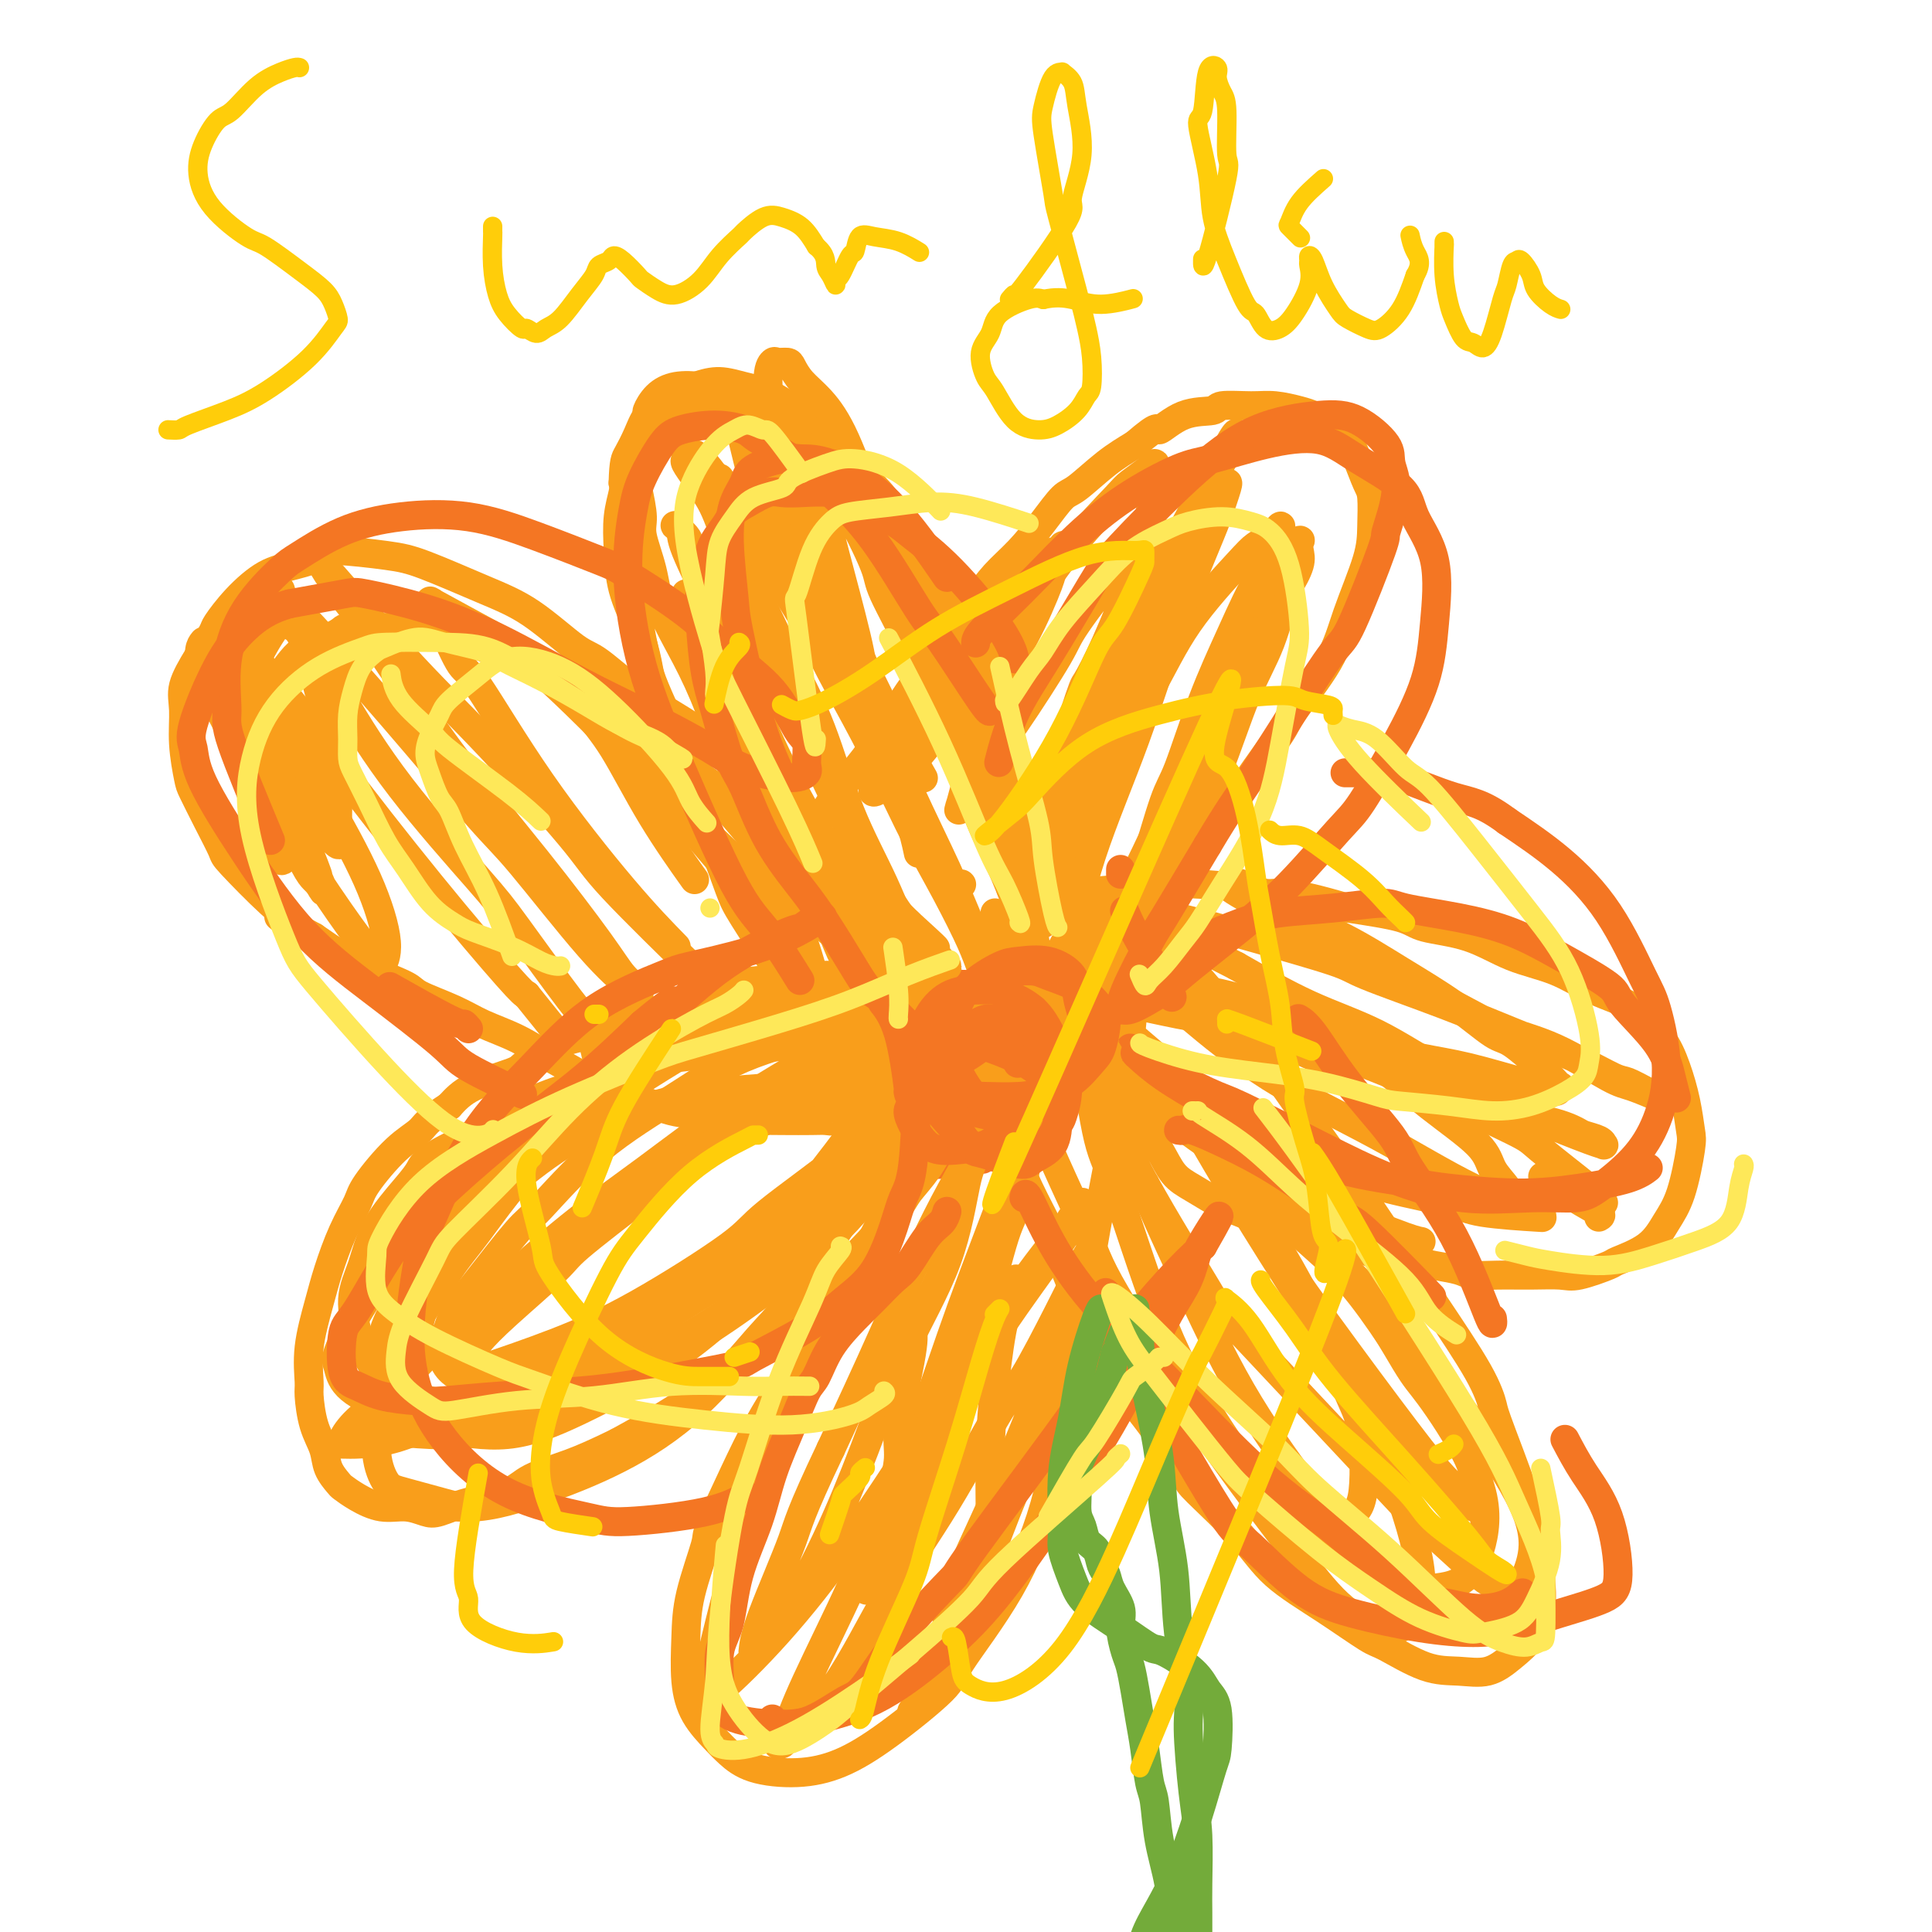 <svg viewBox='0 0 400 400' version='1.1' xmlns='http://www.w3.org/2000/svg' xmlns:xlink='http://www.w3.org/1999/xlink'><g fill='none' stroke='#F99E1B' stroke-width='6' stroke-linecap='round' stroke-linejoin='round'><path d='M188,205c0.108,0.394 0.215,0.787 0,1c-0.215,0.213 -0.753,0.245 -1,2c-0.247,1.755 -0.202,5.234 0,7c0.202,1.766 0.562,1.820 1,3c0.438,1.180 0.954,3.487 2,5c1.046,1.513 2.620,2.233 4,3c1.380,0.767 2.565,1.583 4,2c1.435,0.417 3.120,0.436 5,0c1.880,-0.436 3.955,-1.326 5,-2c1.045,-0.674 1.061,-1.132 2,-2c0.939,-0.868 2.803,-2.145 4,-4c1.197,-1.855 1.729,-4.286 2,-6c0.271,-1.714 0.282,-2.709 0,-4c-0.282,-1.291 -0.856,-2.876 -2,-4c-1.144,-1.124 -2.859,-1.786 -4,-2c-1.141,-0.214 -1.710,0.019 -3,0c-1.290,-0.019 -3.301,-0.291 -5,0c-1.699,0.291 -3.086,1.146 -5,2c-1.914,0.854 -4.357,1.706 -6,3c-1.643,1.294 -2.487,3.031 -3,4c-0.513,0.969 -0.694,1.170 -1,2c-0.306,0.830 -0.737,2.289 -1,4c-0.263,1.711 -0.357,3.675 0,5c0.357,1.325 1.166,2.010 2,3c0.834,0.990 1.692,2.285 3,3c1.308,0.715 3.065,0.850 4,1c0.935,0.150 1.049,0.314 2,0c0.951,-0.314 2.739,-1.105 4,-2c1.261,-0.895 1.993,-1.895 3,-3c1.007,-1.105 2.288,-2.316 3,-4c0.712,-1.684 0.856,-3.842 1,-6'/><path d='M208,216c0.844,-3.081 -0.547,-4.284 -1,-5c-0.453,-0.716 0.033,-0.945 -1,-2c-1.033,-1.055 -3.585,-2.937 -5,-4c-1.415,-1.063 -1.693,-1.307 -3,-1c-1.307,0.307 -3.644,1.165 -6,2c-2.356,0.835 -4.729,1.649 -6,2c-1.271,0.351 -1.438,0.241 -2,1c-0.562,0.759 -1.520,2.389 -2,4c-0.480,1.611 -0.482,3.204 0,5c0.482,1.796 1.448,3.796 3,5c1.552,1.204 3.689,1.614 5,2c1.311,0.386 1.795,0.750 3,1c1.205,0.250 3.132,0.386 5,0c1.868,-0.386 3.676,-1.295 5,-2c1.324,-0.705 2.165,-1.206 3,-2c0.835,-0.794 1.663,-1.879 2,-3c0.337,-1.121 0.181,-2.277 0,-3c-0.181,-0.723 -0.388,-1.013 -1,-2c-0.612,-0.987 -1.628,-2.670 -3,-4c-1.372,-1.330 -3.100,-2.308 -5,-3c-1.900,-0.692 -3.974,-1.097 -6,-1c-2.026,0.097 -4.005,0.695 -5,1c-0.995,0.305 -1.006,0.317 -2,1c-0.994,0.683 -2.971,2.036 -4,4c-1.029,1.964 -1.109,4.539 -1,7c0.109,2.461 0.408,4.808 1,7c0.592,2.192 1.476,4.228 3,6c1.524,1.772 3.687,3.279 5,4c1.313,0.721 1.777,0.656 3,1c1.223,0.344 3.207,1.098 5,1c1.793,-0.098 3.397,-1.049 5,-2'/><path d='M203,236c2.350,-0.663 3.225,-1.821 4,-3c0.775,-1.179 1.449,-2.379 2,-3c0.551,-0.621 0.978,-0.664 1,-2c0.022,-1.336 -0.362,-3.967 -1,-6c-0.638,-2.033 -1.531,-3.470 -3,-5c-1.469,-1.530 -3.515,-3.155 -5,-4c-1.485,-0.845 -2.408,-0.912 -4,-1c-1.592,-0.088 -3.854,-0.199 -5,0c-1.146,0.199 -1.178,0.706 -2,1c-0.822,0.294 -2.434,0.374 -3,3c-0.566,2.626 -0.086,7.797 1,11c1.086,3.203 2.779,4.438 4,5c1.221,0.562 1.970,0.451 3,1c1.030,0.549 2.342,1.757 4,2c1.658,0.243 3.662,-0.478 5,-1c1.338,-0.522 2.010,-0.846 3,-2c0.990,-1.154 2.298,-3.139 3,-4c0.702,-0.861 0.796,-0.600 1,-2c0.204,-1.400 0.517,-4.463 0,-7c-0.517,-2.537 -1.864,-4.549 -3,-6c-1.136,-1.451 -2.062,-2.342 -3,-3c-0.938,-0.658 -1.887,-1.083 -3,-1c-1.113,0.083 -2.391,0.673 -3,1c-0.609,0.327 -0.548,0.392 -1,1c-0.452,0.608 -1.416,1.760 -2,3c-0.584,1.240 -0.786,2.570 -1,4c-0.214,1.430 -0.439,2.961 0,4c0.439,1.039 1.541,1.588 2,2c0.459,0.412 0.274,0.689 1,1c0.726,0.311 2.363,0.655 4,1'/><path d='M202,226c1.899,0.470 3.147,-0.357 4,-1c0.853,-0.643 1.313,-1.104 2,-2c0.687,-0.896 1.602,-2.228 2,-4c0.398,-1.772 0.280,-3.986 0,-5c-0.280,-1.014 -0.723,-0.829 -1,-1c-0.277,-0.171 -0.387,-0.697 -1,-1c-0.613,-0.303 -1.730,-0.382 -3,0c-1.270,0.382 -2.692,1.226 -4,3c-1.308,1.774 -2.503,4.479 -3,6c-0.497,1.521 -0.296,1.857 0,3c0.296,1.143 0.689,3.091 1,4c0.311,0.909 0.542,0.779 1,1c0.458,0.221 1.142,0.793 2,1c0.858,0.207 1.888,0.050 3,-1c1.112,-1.050 2.306,-2.993 3,-4c0.694,-1.007 0.887,-1.080 1,-2c0.113,-0.920 0.145,-2.688 0,-4c-0.145,-1.312 -0.467,-2.169 -1,-3c-0.533,-0.831 -1.278,-1.637 -2,-2c-0.722,-0.363 -1.420,-0.283 -2,0c-0.580,0.283 -1.041,0.768 -2,2c-0.959,1.232 -2.417,3.209 -3,4c-0.583,0.791 -0.292,0.395 0,0'/></g>
<g fill='none' stroke='#F47623' stroke-width='6' stroke-linecap='round' stroke-linejoin='round'><path d='M201,205c0.060,-0.065 0.120,-0.129 0,0c-0.120,0.129 -0.421,0.452 -1,1c-0.579,0.548 -1.437,1.321 -3,3c-1.563,1.679 -3.832,4.265 -5,6c-1.168,1.735 -1.234,2.619 -2,4c-0.766,1.381 -2.232,3.258 -3,5c-0.768,1.742 -0.836,3.351 -1,5c-0.164,1.649 -0.422,3.340 0,5c0.422,1.660 1.524,3.289 2,4c0.476,0.711 0.327,0.505 1,1c0.673,0.495 2.167,1.692 4,2c1.833,0.308 4.006,-0.272 6,-1c1.994,-0.728 3.810,-1.604 6,-3c2.190,-1.396 4.754,-3.311 7,-5c2.246,-1.689 4.173,-3.151 5,-4c0.827,-0.849 0.555,-1.086 1,-2c0.445,-0.914 1.608,-2.507 2,-4c0.392,-1.493 0.015,-2.887 0,-4c-0.015,-1.113 0.334,-1.944 0,-3c-0.334,-1.056 -1.350,-2.335 -2,-3c-0.650,-0.665 -0.934,-0.714 -2,-1c-1.066,-0.286 -2.913,-0.809 -4,-1c-1.087,-0.191 -1.415,-0.051 -2,0c-0.585,0.051 -1.427,0.014 -2,0c-0.573,-0.014 -0.878,-0.004 -1,0c-0.122,0.004 -0.061,0.002 0,0'/><path d='M215,207c0.220,0.002 0.441,0.005 0,0c-0.441,-0.005 -1.543,-0.017 -2,0c-0.457,0.017 -0.269,0.061 -1,0c-0.731,-0.061 -2.381,-0.229 -4,0c-1.619,0.229 -3.206,0.854 -4,1c-0.794,0.146 -0.795,-0.188 -2,0c-1.205,0.188 -3.616,0.897 -6,2c-2.384,1.103 -4.743,2.599 -6,4c-1.257,1.401 -1.411,2.707 -2,4c-0.589,1.293 -1.612,2.574 -2,4c-0.388,1.426 -0.142,2.996 0,4c0.142,1.004 0.181,1.443 1,2c0.819,0.557 2.420,1.233 4,2c1.580,0.767 3.139,1.627 5,2c1.861,0.373 4.023,0.261 6,0c1.977,-0.261 3.770,-0.669 5,-1c1.230,-0.331 1.897,-0.583 3,-1c1.103,-0.417 2.643,-0.997 4,-2c1.357,-1.003 2.531,-2.429 3,-3c0.469,-0.571 0.235,-0.285 0,0'/><path d='M212,206c-0.325,0.086 -0.649,0.172 -1,0c-0.351,-0.172 -0.727,-0.601 -2,-1c-1.273,-0.399 -3.441,-0.766 -6,-1c-2.559,-0.234 -5.509,-0.334 -8,0c-2.491,0.334 -4.525,1.102 -6,3c-1.475,1.898 -2.392,4.925 -3,7c-0.608,2.075 -0.908,3.197 -1,5c-0.092,1.803 0.025,4.287 1,7c0.975,2.713 2.808,5.655 5,8c2.192,2.345 4.744,4.093 7,5c2.256,0.907 4.216,0.973 5,1c0.784,0.027 0.392,0.013 0,0'/><path d='M223,226c-0.111,0.222 -0.222,0.444 0,0c0.222,-0.444 0.778,-1.556 1,-2c0.222,-0.444 0.111,-0.222 0,0'/><path d='M219,208c-0.950,0.058 -1.900,0.116 -3,0c-1.100,-0.116 -2.350,-0.407 -5,0c-2.650,0.407 -6.699,1.510 -10,3c-3.301,1.490 -5.852,3.366 -8,5c-2.148,1.634 -3.892,3.026 -5,4c-1.108,0.974 -1.578,1.529 -2,2c-0.422,0.471 -0.795,0.858 -1,1c-0.205,0.142 -0.240,0.038 0,0c0.240,-0.038 0.757,-0.010 2,0c1.243,0.010 3.212,0.003 4,0c0.788,-0.003 0.394,-0.001 0,0'/></g>
<g fill='none' stroke='#F99E1B' stroke-width='6' stroke-linecap='round' stroke-linejoin='round'><path d='M195,220c0.076,-0.498 0.152,-0.996 0,-1c-0.152,-0.004 -0.533,0.488 -1,0c-0.467,-0.488 -1.020,-1.954 -2,-3c-0.980,-1.046 -2.388,-1.672 -3,-2c-0.612,-0.328 -0.428,-0.357 -1,-1c-0.572,-0.643 -1.899,-1.898 -3,-3c-1.101,-1.102 -1.975,-2.050 -3,-3c-1.025,-0.950 -2.202,-1.902 -3,-3c-0.798,-1.098 -1.219,-2.343 -2,-4c-0.781,-1.657 -1.922,-3.725 -3,-5c-1.078,-1.275 -2.092,-1.756 -3,-3c-0.908,-1.244 -1.708,-3.252 -3,-5c-1.292,-1.748 -3.075,-3.237 -5,-5c-1.925,-1.763 -3.993,-3.801 -5,-5c-1.007,-1.199 -0.954,-1.559 -2,-3c-1.046,-1.441 -3.191,-3.961 -5,-6c-1.809,-2.039 -3.282,-3.596 -5,-6c-1.718,-2.404 -3.680,-5.655 -5,-8c-1.320,-2.345 -1.996,-3.783 -3,-6c-1.004,-2.217 -2.335,-5.213 -3,-7c-0.665,-1.787 -0.662,-2.363 -1,-4c-0.338,-1.637 -1.015,-4.333 -2,-7c-0.985,-2.667 -2.278,-5.306 -3,-8c-0.722,-2.694 -0.874,-5.444 -1,-8c-0.126,-2.556 -0.226,-4.919 0,-7c0.226,-2.081 0.779,-3.880 1,-5c0.221,-1.120 0.111,-1.560 0,-2'/><path d='M129,100c0.126,-4.572 0.440,-5.003 1,-6c0.560,-0.997 1.366,-2.561 2,-4c0.634,-1.439 1.095,-2.754 2,-4c0.905,-1.246 2.253,-2.422 3,-3c0.747,-0.578 0.893,-0.557 2,-1c1.107,-0.443 3.175,-1.348 5,-2c1.825,-0.652 3.406,-1.051 5,-1c1.594,0.051 3.199,0.551 5,1c1.801,0.449 3.796,0.848 6,2c2.204,1.152 4.615,3.056 6,4c1.385,0.944 1.744,0.928 3,2c1.256,1.072 3.408,3.231 5,5c1.592,1.769 2.625,3.147 4,5c1.375,1.853 3.091,4.180 5,7c1.909,2.820 4.009,6.133 5,8c0.991,1.867 0.873,2.287 2,4c1.127,1.713 3.500,4.718 5,8c1.500,3.282 2.127,6.840 3,10c0.873,3.160 1.991,5.923 3,9c1.009,3.077 1.908,6.468 3,10c1.092,3.532 2.376,7.204 3,9c0.624,1.796 0.587,1.714 1,4c0.413,2.286 1.277,6.939 2,10c0.723,3.061 1.304,4.531 2,7c0.696,2.469 1.507,5.936 2,9c0.493,3.064 0.668,5.724 1,7c0.332,1.276 0.821,1.167 1,2c0.179,0.833 0.048,2.609 0,4c-0.048,1.391 -0.014,2.397 0,3c0.014,0.603 0.007,0.801 0,1'/><path d='M216,210c1.216,6.696 0.257,1.936 0,0c-0.257,-1.936 0.188,-1.047 0,-2c-0.188,-0.953 -1.008,-3.749 -2,-7c-0.992,-3.251 -2.157,-6.958 -3,-11c-0.843,-4.042 -1.366,-8.420 -2,-13c-0.634,-4.580 -1.381,-9.363 -2,-12c-0.619,-2.637 -1.110,-3.130 -2,-6c-0.890,-2.870 -2.177,-8.118 -3,-12c-0.823,-3.882 -1.181,-6.398 -2,-9c-0.819,-2.602 -2.099,-5.290 -3,-8c-0.901,-2.710 -1.422,-5.441 -2,-7c-0.578,-1.559 -1.212,-1.946 -2,-3c-0.788,-1.054 -1.730,-2.777 -3,-5c-1.270,-2.223 -2.869,-4.947 -4,-7c-1.131,-2.053 -1.793,-3.436 -3,-5c-1.207,-1.564 -2.957,-3.311 -4,-4c-1.043,-0.689 -1.377,-0.321 -2,-1c-0.623,-0.679 -1.535,-2.405 -3,-4c-1.465,-1.595 -3.482,-3.059 -5,-4c-1.518,-0.941 -2.537,-1.359 -4,-2c-1.463,-0.641 -3.371,-1.504 -5,-2c-1.629,-0.496 -2.980,-0.625 -4,-1c-1.020,-0.375 -1.708,-0.997 -3,-1c-1.292,-0.003 -3.186,0.611 -5,1c-1.814,0.389 -3.548,0.551 -5,1c-1.452,0.449 -2.623,1.184 -4,2c-1.377,0.816 -2.960,1.713 -4,3c-1.040,1.287 -1.536,2.963 -2,4c-0.464,1.037 -0.894,1.433 -1,3c-0.106,1.567 0.113,4.305 0,7c-0.113,2.695 -0.556,5.348 -1,8'/><path d='M131,113c-0.348,5.367 0.783,7.785 1,9c0.217,1.215 -0.480,1.229 0,5c0.480,3.771 2.139,11.300 3,15c0.861,3.700 0.926,3.572 2,6c1.074,2.428 3.158,7.414 5,12c1.842,4.586 3.444,8.773 5,13c1.556,4.227 3.066,8.494 4,11c0.934,2.506 1.290,3.251 3,6c1.710,2.749 4.772,7.503 7,11c2.228,3.497 3.620,5.736 5,9c1.380,3.264 2.748,7.554 4,10c1.252,2.446 2.388,3.049 3,4c0.612,0.951 0.700,2.251 1,3c0.300,0.749 0.813,0.949 1,1c0.187,0.051 0.050,-0.047 0,0c-0.050,0.047 -0.012,0.238 0,0c0.012,-0.238 -0.003,-0.904 0,-2c0.003,-1.096 0.025,-2.623 0,-4c-0.025,-1.377 -0.097,-2.603 -1,-5c-0.903,-2.397 -2.638,-5.963 -4,-10c-1.362,-4.037 -2.352,-8.544 -4,-13c-1.648,-4.456 -3.955,-8.862 -6,-14c-2.045,-5.138 -3.830,-11.008 -5,-14c-1.170,-2.992 -1.727,-3.105 -3,-6c-1.273,-2.895 -3.263,-8.571 -5,-13c-1.737,-4.429 -3.221,-7.610 -5,-11c-1.779,-3.390 -3.852,-6.988 -5,-10c-1.148,-3.012 -1.369,-5.436 -2,-8c-0.631,-2.564 -1.670,-5.267 -2,-7c-0.330,-1.733 0.049,-2.495 0,-4c-0.049,-1.505 -0.524,-3.752 -1,-6'/><path d='M132,101c-0.816,-4.699 -0.358,-3.948 0,-5c0.358,-1.052 0.614,-3.907 1,-6c0.386,-2.093 0.900,-3.423 1,-4c0.100,-0.577 -0.215,-0.401 0,-1c0.215,-0.599 0.961,-1.972 2,-3c1.039,-1.028 2.372,-1.712 4,-2c1.628,-0.288 3.550,-0.180 5,0c1.450,0.180 2.427,0.434 4,1c1.573,0.566 3.742,1.445 5,2c1.258,0.555 1.604,0.787 3,2c1.396,1.213 3.841,3.408 6,5c2.159,1.592 4.032,2.582 6,4c1.968,1.418 4.032,3.264 6,5c1.968,1.736 3.842,3.362 6,6c2.158,2.638 4.601,6.289 6,8c1.399,1.711 1.754,1.481 3,3c1.246,1.519 3.385,4.787 5,8c1.615,3.213 2.708,6.372 4,9c1.292,2.628 2.783,4.724 4,8c1.217,3.276 2.160,7.733 3,10c0.840,2.267 1.578,2.343 2,4c0.422,1.657 0.529,4.895 1,8c0.471,3.105 1.307,6.079 2,9c0.693,2.921 1.243,5.791 2,8c0.757,2.209 1.720,3.756 2,5c0.280,1.244 -0.123,2.185 0,3c0.123,0.815 0.773,1.506 1,2c0.227,0.494 0.030,0.792 0,1c-0.030,0.208 0.107,0.325 0,0c-0.107,-0.325 -0.459,-1.093 -1,-2c-0.541,-0.907 -1.270,-1.954 -2,-3'/><path d='M213,186c-1.101,-2.635 -2.354,-6.723 -4,-11c-1.646,-4.277 -3.684,-8.744 -6,-14c-2.316,-5.256 -4.908,-11.303 -7,-17c-2.092,-5.697 -3.682,-11.045 -6,-17c-2.318,-5.955 -5.363,-12.518 -7,-16c-1.637,-3.482 -1.868,-3.882 -3,-7c-1.132,-3.118 -3.167,-8.955 -5,-13c-1.833,-4.045 -3.465,-6.299 -5,-8c-1.535,-1.701 -2.974,-2.850 -4,-4c-1.026,-1.150 -1.639,-2.302 -2,-3c-0.361,-0.698 -0.472,-0.941 -1,-1c-0.528,-0.059 -1.475,0.065 -2,0c-0.525,-0.065 -0.628,-0.321 -1,0c-0.372,0.321 -1.012,1.219 -1,4c0.012,2.781 0.678,7.445 1,10c0.322,2.555 0.302,2.999 2,7c1.698,4.001 5.115,11.557 8,19c2.885,7.443 5.238,14.773 9,23c3.762,8.227 8.932,17.351 11,21c2.068,3.649 1.034,1.825 0,0'/><path d='M206,189c0.000,0.000 0.000,0.000 0,0c0.000,0.000 0.000,0.000 0,0'/><path d='M199,183c0.000,0.000 0.100,0.100 0.1,0.1'/><path d='M180,150c0.325,0.740 0.649,1.480 -1,-2c-1.649,-3.480 -5.272,-11.181 -8,-17c-2.728,-5.819 -4.563,-9.757 -7,-15c-2.437,-5.243 -5.478,-11.792 -7,-15c-1.522,-3.208 -1.527,-3.076 -2,-5c-0.473,-1.924 -1.414,-5.905 -2,-8c-0.586,-2.095 -0.818,-2.306 -1,-3c-0.182,-0.694 -0.313,-1.872 0,-1c0.313,0.872 1.072,3.793 2,6c0.928,2.207 2.025,3.699 4,8c1.975,4.301 4.828,11.411 9,20c4.172,8.589 9.662,18.659 13,25c3.338,6.341 4.525,8.955 5,10c0.475,1.045 0.237,0.523 0,0'/><path d='M208,197c0.000,0.000 0.100,0.100 0.1,0.1'/><path d='M166,121c-0.010,0.619 -0.019,1.239 -1,-1c-0.981,-2.239 -2.932,-7.336 -4,-10c-1.068,-2.664 -1.251,-2.893 -2,-4c-0.749,-1.107 -2.062,-3.090 -3,-5c-0.938,-1.910 -1.501,-3.746 -1,-2c0.501,1.746 2.067,7.076 3,10c0.933,2.924 1.235,3.443 4,8c2.765,4.557 7.995,13.152 12,21c4.005,7.848 6.785,14.949 9,20c2.215,5.051 3.866,8.052 5,11c1.134,2.948 1.753,5.842 2,7c0.247,1.158 0.124,0.579 0,0'/><path d='M142,123c0.032,-0.062 0.064,-0.123 0,0c-0.064,0.123 -0.226,0.431 0,2c0.226,1.569 0.838,4.400 2,7c1.162,2.600 2.874,4.970 5,9c2.126,4.030 4.666,9.722 6,13c1.334,3.278 1.461,4.142 3,8c1.539,3.858 4.489,10.709 7,16c2.511,5.291 4.582,9.023 6,12c1.418,2.977 2.184,5.199 3,7c0.816,1.801 1.683,3.181 2,4c0.317,0.819 0.082,1.076 0,1c-0.082,-0.076 -0.013,-0.485 0,-1c0.013,-0.515 -0.029,-1.137 0,-2c0.029,-0.863 0.129,-1.968 -1,-5c-1.129,-3.032 -3.488,-7.991 -6,-14c-2.512,-6.009 -5.179,-13.067 -7,-17c-1.821,-3.933 -2.796,-4.742 -4,-8c-1.204,-3.258 -2.636,-8.966 -4,-14c-1.364,-5.034 -2.660,-9.395 -4,-13c-1.340,-3.605 -2.724,-6.455 -4,-9c-1.276,-2.545 -2.443,-4.785 -3,-6c-0.557,-1.215 -0.504,-1.407 -1,-2c-0.496,-0.593 -1.540,-1.588 -2,-2c-0.460,-0.412 -0.334,-0.239 0,0c0.334,0.239 0.876,0.546 1,1c0.124,0.454 -0.171,1.055 1,4c1.171,2.945 3.809,8.233 6,13c2.191,4.767 3.936,9.014 6,14c2.064,4.986 4.447,10.710 7,16c2.553,5.290 5.277,10.145 8,15'/><path d='M169,172c5.513,11.859 4.794,10.006 6,12c1.206,1.994 4.336,7.834 6,11c1.664,3.166 1.861,3.656 3,5c1.139,1.344 3.221,3.540 5,5c1.779,1.460 3.257,2.184 4,3c0.743,0.816 0.753,1.724 1,2c0.247,0.276 0.731,-0.078 1,0c0.269,0.078 0.324,0.590 0,0c-0.324,-0.590 -1.028,-2.281 -3,-6c-1.972,-3.719 -5.213,-9.466 -8,-15c-2.787,-5.534 -5.120,-10.856 -8,-17c-2.880,-6.144 -6.308,-13.111 -8,-17c-1.692,-3.889 -1.647,-4.701 -3,-8c-1.353,-3.299 -4.104,-9.087 -6,-14c-1.896,-4.913 -2.939,-8.952 -4,-13c-1.061,-4.048 -2.141,-8.104 -3,-11c-0.859,-2.896 -1.498,-4.633 -2,-6c-0.502,-1.367 -0.867,-2.366 -1,-3c-0.133,-0.634 -0.035,-0.903 0,-1c0.035,-0.097 0.008,-0.023 0,0c-0.008,0.023 0.004,-0.005 0,0c-0.004,0.005 -0.025,0.043 1,3c1.025,2.957 3.097,8.833 4,12c0.903,3.167 0.638,3.625 2,7c1.362,3.375 4.350,9.668 7,15c2.650,5.332 4.960,9.703 7,15c2.040,5.297 3.809,11.522 6,17c2.191,5.478 4.804,10.211 7,15c2.196,4.789 3.976,9.636 5,12c1.024,2.364 1.293,2.247 2,3c0.707,0.753 1.854,2.377 3,4'/><path d='M193,202c7.001,15.967 2.504,4.885 1,1c-1.504,-3.885 -0.016,-0.571 0,0c0.016,0.571 -1.441,-1.600 -2,-3c-0.559,-1.400 -0.219,-2.028 -2,-5c-1.781,-2.972 -5.683,-8.289 -9,-14c-3.317,-5.711 -6.050,-11.815 -9,-18c-2.950,-6.185 -6.117,-12.451 -9,-19c-2.883,-6.549 -5.482,-13.381 -7,-17c-1.518,-3.619 -1.955,-4.024 -3,-7c-1.045,-2.976 -2.697,-8.523 -4,-12c-1.303,-3.477 -2.258,-4.883 -3,-6c-0.742,-1.117 -1.271,-1.946 -2,-3c-0.729,-1.054 -1.657,-2.335 -2,-3c-0.343,-0.665 -0.102,-0.716 0,-1c0.102,-0.284 0.063,-0.802 0,-1c-0.063,-0.198 -0.150,-0.078 0,0c0.150,0.078 0.538,0.112 1,0c0.462,-0.112 0.999,-0.370 3,2c2.001,2.370 5.467,7.368 7,10c1.533,2.632 1.135,2.899 3,6c1.865,3.101 5.995,9.037 9,14c3.005,4.963 4.886,8.952 7,13c2.114,4.048 4.461,8.154 7,13c2.539,4.846 5.272,10.432 7,14c1.728,3.568 2.453,5.118 4,8c1.547,2.882 3.917,7.095 6,11c2.083,3.905 3.878,7.500 5,10c1.122,2.500 1.571,3.904 2,5c0.429,1.096 0.837,1.885 1,2c0.163,0.115 0.082,-0.442 0,-1'/><path d='M204,201c5.848,10.667 0.968,-0.167 -2,-7c-2.968,-6.833 -4.023,-9.667 -6,-14c-1.977,-4.333 -4.876,-10.167 -8,-17c-3.124,-6.833 -6.472,-14.666 -8,-19c-1.528,-4.334 -1.236,-5.169 -2,-9c-0.764,-3.831 -2.583,-10.658 -4,-16c-1.417,-5.342 -2.432,-9.201 -3,-12c-0.568,-2.799 -0.688,-4.540 -1,-6c-0.312,-1.460 -0.817,-2.639 -1,-3c-0.183,-0.361 -0.045,0.095 0,0c0.045,-0.095 -0.004,-0.743 0,-1c0.004,-0.257 0.060,-0.124 1,1c0.940,1.124 2.763,3.240 5,7c2.237,3.760 4.887,9.163 6,12c1.113,2.837 0.689,3.109 2,6c1.311,2.891 4.357,8.401 7,14c2.643,5.599 4.883,11.288 7,17c2.117,5.712 4.111,11.447 6,16c1.889,4.553 3.673,7.924 5,11c1.327,3.076 2.198,5.857 3,7c0.802,1.143 1.535,0.646 2,1c0.465,0.354 0.664,1.557 1,2c0.336,0.443 0.810,0.127 1,0c0.190,-0.127 0.095,-0.063 0,0'/><path d='M179,203c0.101,-0.031 0.203,-0.062 0,0c-0.203,0.062 -0.710,0.216 -1,0c-0.290,-0.216 -0.364,-0.804 -1,-1c-0.636,-0.196 -1.835,-0.001 -3,0c-1.165,0.001 -2.294,-0.194 -4,0c-1.706,0.194 -3.987,0.776 -5,1c-1.013,0.224 -0.758,0.091 -2,0c-1.242,-0.091 -3.981,-0.141 -6,0c-2.019,0.141 -3.318,0.473 -5,1c-1.682,0.527 -3.746,1.248 -6,2c-2.254,0.752 -4.697,1.536 -6,2c-1.303,0.464 -1.467,0.607 -3,1c-1.533,0.393 -4.436,1.035 -7,2c-2.564,0.965 -4.790,2.253 -7,3c-2.210,0.747 -4.404,0.954 -7,2c-2.596,1.046 -5.593,2.930 -7,4c-1.407,1.070 -1.225,1.327 -3,2c-1.775,0.673 -5.507,1.764 -8,3c-2.493,1.236 -3.746,2.618 -5,4'/><path d='M93,229c-4.705,3.002 -4.968,4.008 -6,5c-1.032,0.992 -2.833,1.972 -5,4c-2.167,2.028 -4.702,5.105 -6,7c-1.298,1.895 -1.361,2.608 -2,4c-0.639,1.392 -1.856,3.462 -3,6c-1.144,2.538 -2.216,5.544 -3,8c-0.784,2.456 -1.280,4.361 -2,7c-0.720,2.639 -1.664,6.011 -2,9c-0.336,2.989 -0.064,5.594 0,7c0.064,1.406 -0.081,1.613 0,3c0.081,1.387 0.388,3.953 1,6c0.612,2.047 1.530,3.573 2,5c0.470,1.427 0.491,2.754 1,4c0.509,1.246 1.507,2.410 2,3c0.493,0.590 0.481,0.606 1,1c0.519,0.394 1.568,1.165 3,2c1.432,0.835 3.247,1.734 5,2c1.753,0.266 3.445,-0.102 5,0c1.555,0.102 2.971,0.673 4,1c1.029,0.327 1.669,0.408 3,0c1.331,-0.408 3.354,-1.307 6,-2c2.646,-0.693 5.916,-1.181 8,-2c2.084,-0.819 2.981,-1.968 5,-3c2.019,-1.032 5.161,-1.948 8,-3c2.839,-1.052 5.377,-2.239 7,-3c1.623,-0.761 2.331,-1.096 4,-2c1.669,-0.904 4.298,-2.378 7,-4c2.702,-1.622 5.477,-3.394 8,-5c2.523,-1.606 4.795,-3.048 7,-5c2.205,-1.952 4.344,-4.415 6,-6c1.656,-1.585 2.828,-2.293 4,-3'/><path d='M161,275c5.167,-4.009 5.585,-4.532 7,-6c1.415,-1.468 3.828,-3.883 6,-6c2.172,-2.117 4.104,-3.938 6,-6c1.896,-2.062 3.757,-4.367 5,-6c1.243,-1.633 1.867,-2.595 3,-4c1.133,-1.405 2.776,-3.252 4,-5c1.224,-1.748 2.029,-3.398 3,-5c0.971,-1.602 2.109,-3.156 3,-5c0.891,-1.844 1.535,-3.978 2,-5c0.465,-1.022 0.752,-0.932 1,-2c0.248,-1.068 0.458,-3.294 1,-5c0.542,-1.706 1.415,-2.892 2,-4c0.585,-1.108 0.882,-2.139 1,-3c0.118,-0.861 0.056,-1.552 0,-2c-0.056,-0.448 -0.105,-0.653 0,-1c0.105,-0.347 0.366,-0.837 0,-1c-0.366,-0.163 -1.359,0.002 -2,0c-0.641,-0.002 -0.930,-0.170 -2,0c-1.070,0.170 -2.920,0.679 -5,1c-2.080,0.321 -4.391,0.453 -7,1c-2.609,0.547 -5.516,1.508 -7,2c-1.484,0.492 -1.546,0.513 -4,1c-2.454,0.487 -7.302,1.438 -11,2c-3.698,0.562 -6.246,0.734 -9,1c-2.754,0.266 -5.714,0.626 -9,1c-3.286,0.374 -6.899,0.762 -9,1c-2.101,0.238 -2.690,0.326 -5,1c-2.310,0.674 -6.341,1.933 -10,3c-3.659,1.067 -6.947,1.941 -10,3c-3.053,1.059 -5.872,2.303 -9,4c-3.128,1.697 -6.564,3.849 -10,6'/><path d='M96,236c-7.977,3.693 -8.419,4.925 -9,6c-0.581,1.075 -1.301,1.993 -3,4c-1.699,2.007 -4.377,5.101 -6,8c-1.623,2.899 -2.192,5.601 -3,8c-0.808,2.399 -1.855,4.495 -2,7c-0.145,2.505 0.613,5.420 1,7c0.387,1.580 0.404,1.825 1,3c0.596,1.175 1.770,3.280 3,5c1.230,1.720 2.515,3.056 4,4c1.485,0.944 3.172,1.495 6,2c2.828,0.505 6.799,0.963 9,1c2.201,0.037 2.632,-0.346 5,-1c2.368,-0.654 6.673,-1.580 11,-3c4.327,-1.420 8.675,-3.335 13,-6c4.325,-2.665 8.626,-6.079 13,-9c4.374,-2.921 8.822,-5.350 14,-9c5.178,-3.650 11.085,-8.521 14,-11c2.915,-2.479 2.836,-2.567 5,-5c2.164,-2.433 6.570,-7.213 10,-11c3.430,-3.787 5.884,-6.581 8,-9c2.116,-2.419 3.892,-4.462 5,-7c1.108,-2.538 1.546,-5.572 2,-7c0.454,-1.428 0.922,-1.252 1,-2c0.078,-0.748 -0.236,-2.421 -1,-4c-0.764,-1.579 -1.979,-3.065 -4,-4c-2.021,-0.935 -4.849,-1.318 -9,-1c-4.151,0.318 -9.626,1.337 -13,2c-3.374,0.663 -4.647,0.972 -8,2c-3.353,1.028 -8.787,2.777 -14,5c-5.213,2.223 -10.204,4.921 -15,8c-4.796,3.079 -9.398,6.540 -14,10'/><path d='M120,229c-9.050,5.513 -10.175,7.795 -13,11c-2.825,3.205 -7.351,7.332 -11,11c-3.649,3.668 -6.421,6.876 -8,9c-1.579,2.124 -1.964,3.162 -3,5c-1.036,1.838 -2.722,4.475 -4,7c-1.278,2.525 -2.146,4.939 -2,7c0.146,2.061 1.308,3.768 2,5c0.692,1.232 0.916,1.988 2,3c1.084,1.012 3.030,2.281 6,3c2.970,0.719 6.965,0.890 11,1c4.035,0.110 8.109,0.160 13,-1c4.891,-1.160 10.599,-3.532 14,-5c3.401,-1.468 4.493,-2.034 8,-4c3.507,-1.966 9.427,-5.333 15,-9c5.573,-3.667 10.799,-7.635 16,-12c5.201,-4.365 10.378,-9.128 15,-14c4.622,-4.872 8.689,-9.852 12,-14c3.311,-4.148 5.868,-7.465 8,-11c2.132,-3.535 3.841,-7.288 5,-9c1.159,-1.712 1.769,-1.381 2,-2c0.231,-0.619 0.082,-2.187 0,-3c-0.082,-0.813 -0.096,-0.870 -2,-1c-1.904,-0.130 -5.699,-0.332 -11,1c-5.301,1.332 -12.108,4.197 -16,6c-3.892,1.803 -4.870,2.542 -9,5c-4.130,2.458 -11.412,6.635 -18,11c-6.588,4.365 -12.484,8.918 -18,13c-5.516,4.082 -10.654,7.692 -16,12c-5.346,4.308 -10.901,9.314 -14,12c-3.099,2.686 -3.743,3.053 -6,5c-2.257,1.947 -6.129,5.473 -10,9'/><path d='M88,280c-6.120,5.682 -6.418,6.888 -7,8c-0.582,1.112 -1.446,2.130 -2,3c-0.554,0.870 -0.799,1.593 -1,2c-0.201,0.407 -0.358,0.498 0,1c0.358,0.502 1.230,1.416 3,2c1.770,0.584 4.439,0.837 8,1c3.561,0.163 8.015,0.234 13,-1c4.985,-1.234 10.500,-3.773 14,-5c3.500,-1.227 4.986,-1.141 9,-3c4.014,-1.859 10.556,-5.664 16,-9c5.444,-3.336 9.790,-6.202 15,-10c5.210,-3.798 11.283,-8.527 16,-13c4.717,-4.473 8.076,-8.691 11,-13c2.924,-4.309 5.412,-8.709 7,-11c1.588,-2.291 2.277,-2.474 3,-4c0.723,-1.526 1.481,-4.394 2,-6c0.519,-1.606 0.801,-1.948 0,-3c-0.801,-1.052 -2.684,-2.814 -6,-4c-3.316,-1.186 -8.065,-1.798 -11,-2c-2.935,-0.202 -4.057,0.005 -8,1c-3.943,0.995 -10.707,2.777 -16,5c-5.293,2.223 -9.114,4.887 -14,8c-4.886,3.113 -10.835,6.676 -16,11c-5.165,4.324 -9.545,9.409 -12,12c-2.455,2.591 -2.986,2.689 -5,5c-2.014,2.311 -5.513,6.836 -8,10c-2.487,3.164 -3.962,4.967 -5,7c-1.038,2.033 -1.639,4.298 -2,6c-0.361,1.702 -0.482,2.843 0,4c0.482,1.157 1.566,2.331 3,3c1.434,0.669 3.217,0.835 5,1'/><path d='M100,286c3.107,0.524 6.873,-0.167 11,-1c4.127,-0.833 8.615,-1.808 16,-6c7.385,-4.192 17.667,-11.601 23,-16c5.333,-4.399 5.716,-5.788 7,-7c1.284,-1.212 3.469,-2.247 7,-6c3.531,-3.753 8.410,-10.224 12,-15c3.590,-4.776 5.892,-7.856 8,-11c2.108,-3.144 4.022,-6.351 5,-8c0.978,-1.649 1.019,-1.739 1,-2c-0.019,-0.261 -0.097,-0.694 0,-1c0.097,-0.306 0.369,-0.485 -1,0c-1.369,0.485 -4.377,1.635 -9,4c-4.623,2.365 -10.859,5.944 -16,9c-5.141,3.056 -9.186,5.590 -14,9c-4.814,3.410 -10.398,7.695 -16,12c-5.602,4.305 -11.221,8.628 -14,11c-2.779,2.372 -2.717,2.792 -5,5c-2.283,2.208 -6.910,6.203 -10,9c-3.090,2.797 -4.642,4.396 -6,6c-1.358,1.604 -2.523,3.215 -3,4c-0.477,0.785 -0.265,0.745 0,1c0.265,0.255 0.582,0.805 1,1c0.418,0.195 0.936,0.034 4,-1c3.064,-1.034 8.675,-2.940 14,-5c5.325,-2.060 10.365,-4.275 17,-8c6.635,-3.725 14.866,-8.961 19,-12c4.134,-3.039 4.171,-3.881 8,-7c3.829,-3.119 11.449,-8.517 17,-13c5.551,-4.483 9.033,-8.053 12,-11c2.967,-2.947 5.419,-5.271 7,-7c1.581,-1.729 2.290,-2.865 3,-4'/><path d='M198,216c7.147,-6.462 1.513,-1.617 0,0c-1.513,1.617 1.093,0.006 0,0c-1.093,-0.006 -5.885,1.592 -12,4c-6.115,2.408 -13.551,5.626 -21,9c-7.449,3.374 -14.910,6.905 -22,11c-7.090,4.095 -13.810,8.755 -21,14c-7.190,5.245 -14.849,11.076 -19,14c-4.151,2.924 -4.795,2.941 -8,6c-3.205,3.059 -8.971,9.159 -13,13c-4.029,3.841 -6.321,5.422 -8,7c-1.679,1.578 -2.743,3.152 -3,4c-0.257,0.848 0.295,0.972 0,1c-0.295,0.028 -1.435,-0.038 0,0c1.435,0.038 5.446,0.181 10,-1c4.554,-1.181 9.650,-3.685 15,-6c5.350,-2.315 10.954,-4.441 18,-8c7.046,-3.559 15.534,-8.550 20,-11c4.466,-2.450 4.908,-2.359 9,-5c4.092,-2.641 11.833,-8.013 18,-12c6.167,-3.987 10.761,-6.587 15,-9c4.239,-2.413 8.122,-4.638 11,-7c2.878,-2.362 4.749,-4.859 6,-6c1.251,-1.141 1.882,-0.925 2,-1c0.118,-0.075 -0.277,-0.441 0,-1c0.277,-0.559 1.224,-1.311 0,-2c-1.224,-0.689 -4.620,-1.316 -9,-2c-4.380,-0.684 -9.743,-1.423 -13,-2c-3.257,-0.577 -4.409,-0.990 -8,-1c-3.591,-0.010 -9.621,0.382 -15,1c-5.379,0.618 -10.108,1.462 -15,3c-4.892,1.538 -9.946,3.769 -15,6'/><path d='M120,235c-4.746,2.529 -9.111,5.853 -13,9c-3.889,3.147 -7.301,6.117 -10,10c-2.699,3.883 -4.684,8.680 -6,11c-1.316,2.320 -1.962,2.165 -3,5c-1.038,2.835 -2.468,8.661 -3,12c-0.532,3.339 -0.165,4.190 1,6c1.165,1.810 3.127,4.580 4,6c0.873,1.420 0.657,1.492 3,2c2.343,0.508 7.243,1.454 12,1c4.757,-0.454 9.369,-2.307 15,-5c5.631,-2.693 12.281,-6.227 18,-10c5.719,-3.773 10.506,-7.787 16,-13c5.494,-5.213 11.696,-11.625 15,-15c3.304,-3.375 3.711,-3.712 6,-7c2.289,-3.288 6.459,-9.525 9,-14c2.541,-4.475 3.454,-7.188 4,-10c0.546,-2.812 0.725,-5.724 0,-8c-0.725,-2.276 -2.354,-3.917 -3,-5c-0.646,-1.083 -0.308,-1.610 -3,-2c-2.692,-0.390 -8.415,-0.645 -14,0c-5.585,0.645 -11.031,2.190 -17,5c-5.969,2.810 -12.462,6.886 -19,11c-6.538,4.114 -13.121,8.266 -19,14c-5.879,5.734 -11.055,13.049 -14,17c-2.945,3.951 -3.659,4.536 -6,8c-2.341,3.464 -6.309,9.805 -9,15c-2.691,5.195 -4.105,9.243 -5,13c-0.895,3.757 -1.271,7.224 -1,10c0.271,2.776 1.188,4.863 2,6c0.812,1.137 1.518,1.325 4,2c2.482,0.675 6.741,1.838 11,3'/><path d='M95,312c5.120,0.397 10.421,-1.111 16,-3c5.579,-1.889 11.435,-4.160 17,-7c5.565,-2.840 10.838,-6.250 16,-11c5.162,-4.750 10.214,-10.841 13,-14c2.786,-3.159 3.307,-3.385 6,-7c2.693,-3.615 7.557,-10.618 11,-16c3.443,-5.382 5.463,-9.142 7,-13c1.537,-3.858 2.589,-7.814 3,-11c0.411,-3.186 0.180,-5.603 0,-7c-0.180,-1.397 -0.310,-1.773 -1,-3c-0.690,-1.227 -1.942,-3.306 -5,-5c-3.058,-1.694 -7.923,-3.003 -13,-3c-5.077,0.003 -10.367,1.318 -16,3c-5.633,1.682 -11.611,3.730 -18,7c-6.389,3.270 -13.191,7.760 -17,10c-3.809,2.240 -4.625,2.228 -8,5c-3.375,2.772 -9.307,8.327 -14,13c-4.693,4.673 -8.145,8.465 -11,12c-2.855,3.535 -5.112,6.814 -7,10c-1.888,3.186 -3.406,6.279 -4,8c-0.594,1.721 -0.265,2.069 0,3c0.265,0.931 0.465,2.443 2,4c1.535,1.557 4.406,3.159 8,4c3.594,0.841 7.911,0.921 14,0c6.089,-0.921 13.949,-2.844 18,-4c4.051,-1.156 4.294,-1.546 8,-4c3.706,-2.454 10.874,-6.973 17,-11c6.126,-4.027 11.209,-7.564 16,-11c4.791,-3.436 9.290,-6.771 13,-10c3.710,-3.229 6.631,-6.351 9,-9c2.369,-2.649 4.184,-4.824 6,-7'/><path d='M181,235c4.436,-4.371 1.526,-2.299 1,-2c-0.526,0.299 1.331,-1.174 2,-2c0.669,-0.826 0.149,-1.006 0,-1c-0.149,0.006 0.072,0.197 0,0c-0.072,-0.197 -0.439,-0.782 -1,-1c-0.561,-0.218 -1.317,-0.068 -2,0c-0.683,0.068 -1.292,0.056 -2,0c-0.708,-0.056 -1.516,-0.155 -2,0c-0.484,0.155 -0.643,0.563 -1,1c-0.357,0.437 -0.911,0.902 -1,1c-0.089,0.098 0.289,-0.170 0,0c-0.289,0.170 -1.243,0.777 -2,1c-0.757,0.223 -1.316,0.061 -2,0c-0.684,-0.061 -1.492,-0.020 -3,0c-1.508,0.020 -3.717,0.018 -6,0c-2.283,-0.018 -4.642,-0.053 -6,0c-1.358,0.053 -1.716,0.194 -3,0c-1.284,-0.194 -3.495,-0.722 -6,-1c-2.505,-0.278 -5.305,-0.307 -8,-1c-2.695,-0.693 -5.285,-2.051 -8,-3c-2.715,-0.949 -5.555,-1.489 -7,-2c-1.445,-0.511 -1.496,-0.993 -3,-2c-1.504,-1.007 -4.463,-2.539 -7,-4c-2.537,-1.461 -4.653,-2.852 -7,-4c-2.347,-1.148 -4.923,-2.054 -7,-3c-2.077,-0.946 -3.653,-1.932 -6,-3c-2.347,-1.068 -5.466,-2.217 -7,-3c-1.534,-0.783 -1.483,-1.200 -3,-2c-1.517,-0.800 -4.601,-1.985 -7,-3c-2.399,-1.015 -4.114,-1.862 -6,-3c-1.886,-1.138 -3.943,-2.569 -6,-4'/><path d='M65,194c-10.428,-5.642 -6.999,-4.247 -6,-4c0.999,0.247 -0.433,-0.655 -3,-3c-2.567,-2.345 -6.270,-6.133 -8,-8c-1.730,-1.867 -1.487,-1.813 -2,-3c-0.513,-1.187 -1.783,-3.615 -3,-6c-1.217,-2.385 -2.381,-4.726 -3,-6c-0.619,-1.274 -0.693,-1.480 -1,-3c-0.307,-1.520 -0.845,-4.355 -1,-7c-0.155,-2.645 0.075,-5.101 0,-7c-0.075,-1.899 -0.455,-3.241 0,-5c0.455,-1.759 1.744,-3.935 3,-6c1.256,-2.065 2.479,-4.020 3,-5c0.521,-0.980 0.340,-0.987 1,-2c0.660,-1.013 2.162,-3.032 4,-5c1.838,-1.968 4.013,-3.883 6,-5c1.987,-1.117 3.785,-1.434 6,-2c2.215,-0.566 4.848,-1.380 6,-2c1.152,-0.620 0.824,-1.048 3,-1c2.176,0.048 6.855,0.570 10,1c3.145,0.430 4.756,0.769 8,2c3.244,1.231 8.119,3.356 12,5c3.881,1.644 6.766,2.808 10,5c3.234,2.192 6.815,5.414 9,7c2.185,1.586 2.973,1.538 5,3c2.027,1.462 5.293,4.434 9,7c3.707,2.566 7.854,4.725 11,7c3.146,2.275 5.290,4.665 9,8c3.710,3.335 8.984,7.616 12,10c3.016,2.384 3.774,2.873 6,5c2.226,2.127 5.922,5.894 9,9c3.078,3.106 5.539,5.553 8,8'/><path d='M188,191c7.843,7.157 5.452,5.048 5,5c-0.452,-0.048 1.036,1.965 2,3c0.964,1.035 1.406,1.093 1,1c-0.406,-0.093 -1.659,-0.338 -4,-2c-2.341,-1.662 -5.771,-4.742 -10,-8c-4.229,-3.258 -9.259,-6.694 -12,-9c-2.741,-2.306 -3.193,-3.484 -6,-6c-2.807,-2.516 -7.970,-6.372 -13,-10c-5.030,-3.628 -9.929,-7.028 -14,-10c-4.071,-2.972 -7.314,-5.516 -11,-8c-3.686,-2.484 -7.814,-4.908 -10,-6c-2.186,-1.092 -2.431,-0.853 -5,-2c-2.569,-1.147 -7.463,-3.681 -11,-5c-3.537,-1.319 -5.717,-1.424 -8,-2c-2.283,-0.576 -4.671,-1.622 -7,-2c-2.329,-0.378 -4.601,-0.086 -7,0c-2.399,0.086 -4.925,-0.032 -6,0c-1.075,0.032 -0.698,0.215 -2,1c-1.302,0.785 -4.282,2.171 -6,3c-1.718,0.829 -2.174,1.100 -3,2c-0.826,0.900 -2.022,2.428 -3,4c-0.978,1.572 -1.740,3.186 -2,4c-0.260,0.814 -0.020,0.827 0,2c0.020,1.173 -0.182,3.504 0,6c0.182,2.496 0.748,5.155 2,8c1.252,2.845 3.191,5.876 5,8c1.809,2.124 3.487,3.341 4,4c0.513,0.659 -0.139,0.760 0,1c0.139,0.240 1.070,0.620 2,1'/><path d='M69,174c1.924,2.081 1.235,0.282 1,-2c-0.235,-2.282 -0.016,-5.048 0,-8c0.016,-2.952 -0.169,-6.090 -1,-10c-0.831,-3.910 -2.306,-8.592 -3,-11c-0.694,-2.408 -0.606,-2.543 -1,-4c-0.394,-1.457 -1.270,-4.237 -2,-6c-0.730,-1.763 -1.316,-2.510 -2,-3c-0.684,-0.490 -1.467,-0.723 -2,-1c-0.533,-0.277 -0.817,-0.596 -2,1c-1.183,1.596 -3.267,5.109 -4,7c-0.733,1.891 -0.115,2.160 0,5c0.115,2.840 -0.271,8.253 0,13c0.271,4.747 1.200,8.829 2,12c0.800,3.171 1.469,5.429 2,7c0.531,1.571 0.922,2.453 1,3c0.078,0.547 -0.157,0.759 0,1c0.157,0.241 0.707,0.512 1,-1c0.293,-1.512 0.331,-4.807 0,-8c-0.331,-3.193 -1.029,-6.285 -2,-10c-0.971,-3.715 -2.214,-8.054 -3,-10c-0.786,-1.946 -1.116,-1.501 -2,-3c-0.884,-1.499 -2.324,-4.944 -3,-6c-0.676,-1.056 -0.588,0.277 0,3c0.588,2.723 1.677,6.838 2,9c0.323,2.162 -0.121,2.372 1,5c1.121,2.628 3.806,7.673 6,12c2.194,4.327 3.899,7.934 5,10c1.101,2.066 1.600,2.590 2,3c0.400,0.410 0.700,0.705 1,1'/><path d='M66,183c2.123,3.723 0.432,0.030 0,-1c-0.432,-1.030 0.395,0.605 -1,-3c-1.395,-3.605 -5.011,-12.448 -7,-17c-1.989,-4.552 -2.351,-4.813 -4,-8c-1.649,-3.187 -4.584,-9.301 -6,-12c-1.416,-2.699 -1.314,-1.983 -2,-3c-0.686,-1.017 -2.159,-3.768 -3,-5c-0.841,-1.232 -1.051,-0.944 -1,-1c0.051,-0.056 0.362,-0.456 0,0c-0.362,0.456 -1.399,1.769 0,6c1.399,4.231 5.232,11.379 7,15c1.768,3.621 1.469,3.716 4,8c2.531,4.284 7.892,12.758 12,19c4.108,6.242 6.963,10.252 9,13c2.037,2.748 3.256,4.235 4,5c0.744,0.765 1.015,0.807 1,1c-0.015,0.193 -0.314,0.536 0,0c0.314,-0.536 1.243,-1.950 1,-5c-0.243,-3.050 -1.657,-7.736 -4,-13c-2.343,-5.264 -5.616,-11.106 -9,-17c-3.384,-5.894 -6.879,-11.839 -10,-17c-3.121,-5.161 -5.867,-9.536 -7,-12c-1.133,-2.464 -0.654,-3.015 -1,-4c-0.346,-0.985 -1.517,-2.403 -2,-3c-0.483,-0.597 -0.276,-0.372 0,0c0.276,0.372 0.623,0.891 4,5c3.377,4.109 9.783,11.808 13,16c3.217,4.192 3.244,4.876 7,10c3.756,5.124 11.242,14.687 18,23c6.758,8.313 12.788,15.375 16,19c3.212,3.625 3.606,3.812 4,4'/><path d='M109,206c10.333,12.833 5.167,6.417 0,0'/><path d='M124,221c0.185,0.833 0.370,1.666 0,0c-0.370,-1.666 -1.294,-5.830 -2,-8c-0.706,-2.170 -1.194,-2.347 -4,-6c-2.806,-3.653 -7.929,-10.781 -11,-15c-3.071,-4.219 -4.091,-5.528 -8,-10c-3.909,-4.472 -10.706,-12.105 -16,-19c-5.294,-6.895 -9.084,-13.050 -12,-18c-2.916,-4.950 -4.959,-8.694 -7,-12c-2.041,-3.306 -4.081,-6.172 -5,-8c-0.919,-1.828 -0.718,-2.617 -1,-3c-0.282,-0.383 -1.048,-0.360 -1,0c0.048,0.360 0.909,1.056 2,2c1.091,0.944 2.411,2.134 6,6c3.589,3.866 9.448,10.408 16,18c6.552,7.592 13.797,16.235 18,21c4.203,4.765 5.363,5.653 9,10c3.637,4.347 9.750,12.152 14,17c4.250,4.848 6.636,6.739 8,8c1.364,1.261 1.707,1.891 2,2c0.293,0.109 0.537,-0.304 0,-1c-0.537,-0.696 -1.855,-1.674 -3,-3c-1.145,-1.326 -2.118,-3.000 -5,-7c-2.882,-4.000 -7.673,-10.326 -13,-17c-5.327,-6.674 -11.190,-13.697 -16,-20c-4.810,-6.303 -8.567,-11.886 -12,-17c-3.433,-5.114 -6.541,-9.760 -8,-12c-1.459,-2.240 -1.267,-2.075 -2,-3c-0.733,-0.925 -2.390,-2.941 -3,-4c-0.610,-1.059 -0.174,-1.160 0,-1c0.174,0.160 0.087,0.580 0,1'/><path d='M70,122c-8.191,-11.632 2.330,1.289 10,10c7.670,8.711 12.489,13.213 19,20c6.511,6.787 14.714,15.861 19,21c4.286,5.139 4.654,6.345 9,11c4.346,4.655 12.670,12.759 16,16c3.330,3.241 1.665,1.621 0,0'/><path d='M140,196c-3.094,-3.165 -6.189,-6.329 -11,-12c-4.811,-5.671 -11.339,-13.848 -17,-22c-5.661,-8.152 -10.454,-16.281 -13,-20c-2.546,-3.719 -2.843,-3.030 -4,-5c-1.157,-1.970 -3.173,-6.599 -4,-9c-0.827,-2.401 -0.465,-2.575 -1,-3c-0.535,-0.425 -1.966,-1.101 0,0c1.966,1.101 7.330,3.981 11,6c3.670,2.019 5.646,3.179 11,8c5.354,4.821 14.084,13.302 22,22c7.916,8.698 15.016,17.611 20,23c4.984,5.389 7.853,7.254 9,8c1.147,0.746 0.574,0.373 0,0'/><path d='M166,191c0.450,0.888 0.899,1.777 -2,-1c-2.899,-2.777 -9.148,-9.219 -13,-13c-3.852,-3.781 -5.309,-4.900 -8,-8c-2.691,-3.100 -6.616,-8.183 -10,-12c-3.384,-3.817 -6.229,-6.370 -8,-8c-1.771,-1.630 -2.470,-2.337 -3,-3c-0.530,-0.663 -0.890,-1.283 -1,-1c-0.110,0.283 0.031,1.468 1,3c0.969,1.532 2.765,3.411 5,7c2.235,3.589 4.909,8.889 8,14c3.091,5.111 6.597,10.032 8,12c1.403,1.968 0.701,0.984 0,0'/><path d='M166,208c-0.113,0.021 -0.226,0.042 0,0c0.226,-0.042 0.790,-0.147 1,0c0.210,0.147 0.067,0.546 0,0c-0.067,-0.546 -0.056,-2.036 0,-3c0.056,-0.964 0.159,-1.401 0,-3c-0.159,-1.599 -0.579,-4.358 -1,-7c-0.421,-2.642 -0.842,-5.166 -1,-7c-0.158,-1.834 -0.054,-2.980 0,-4c0.054,-1.020 0.058,-1.916 0,-3c-0.058,-1.084 -0.178,-2.355 0,-3c0.178,-0.645 0.654,-0.663 1,-1c0.346,-0.337 0.562,-0.993 1,-2c0.438,-1.007 1.099,-2.364 2,-4c0.901,-1.636 2.043,-3.552 3,-5c0.957,-1.448 1.729,-2.427 3,-4c1.271,-1.573 3.041,-3.738 4,-5c0.959,-1.262 1.105,-1.619 2,-3c0.895,-1.381 2.538,-3.785 4,-6c1.462,-2.215 2.744,-4.240 4,-6c1.256,-1.760 2.488,-3.253 4,-5c1.512,-1.747 3.306,-3.746 4,-5c0.694,-1.254 0.289,-1.762 1,-3c0.711,-1.238 2.540,-3.208 4,-5c1.460,-1.792 2.552,-3.408 4,-5c1.448,-1.592 3.253,-3.160 5,-5c1.747,-1.840 3.435,-3.952 5,-6c1.565,-2.048 3.007,-4.034 4,-5c0.993,-0.966 1.537,-0.914 3,-2c1.463,-1.086 3.847,-3.310 6,-5c2.153,-1.690 4.077,-2.845 6,-4'/><path d='M235,92c5.410,-4.686 4.435,-2.902 5,-3c0.565,-0.098 2.670,-2.080 5,-3c2.330,-0.920 4.886,-0.779 6,-1c1.114,-0.221 0.786,-0.803 2,-1c1.214,-0.197 3.970,-0.009 6,0c2.030,0.009 3.335,-0.161 5,0c1.665,0.161 3.692,0.652 5,1c1.308,0.348 1.898,0.551 3,1c1.102,0.449 2.716,1.142 4,2c1.284,0.858 2.239,1.880 3,3c0.761,1.120 1.328,2.338 2,4c0.672,1.662 1.449,3.768 2,5c0.551,1.232 0.875,1.591 1,3c0.125,1.409 0.051,3.869 0,6c-0.051,2.131 -0.078,3.934 -1,7c-0.922,3.066 -2.737,7.397 -4,11c-1.263,3.603 -1.974,6.479 -4,10c-2.026,3.521 -5.369,7.686 -7,10c-1.631,2.314 -1.551,2.775 -3,5c-1.449,2.225 -4.426,6.213 -7,10c-2.574,3.787 -4.746,7.374 -7,11c-2.254,3.626 -4.589,7.291 -7,11c-2.411,3.709 -4.897,7.462 -7,11c-2.103,3.538 -3.821,6.861 -5,9c-1.179,2.139 -1.819,3.095 -3,5c-1.181,1.905 -2.905,4.759 -4,7c-1.095,2.241 -1.562,3.869 -2,5c-0.438,1.131 -0.849,1.766 -1,2c-0.151,0.234 -0.043,0.067 0,0c0.043,-0.067 0.022,-0.033 0,0'/><path d='M222,223c-8.139,13.310 -1.986,3.586 1,-1c2.986,-4.586 2.804,-4.035 5,-9c2.196,-4.965 6.771,-15.448 9,-21c2.229,-5.552 2.112,-6.173 3,-8c0.888,-1.827 2.781,-4.858 5,-9c2.219,-4.142 4.764,-9.394 7,-15c2.236,-5.606 4.162,-11.567 6,-16c1.838,-4.433 3.589,-7.337 5,-11c1.411,-3.663 2.483,-8.085 3,-10c0.517,-1.915 0.480,-1.322 1,-2c0.520,-0.678 1.596,-2.627 2,-4c0.404,-1.373 0.136,-2.172 0,-3c-0.136,-0.828 -0.142,-1.687 0,-2c0.142,-0.313 0.430,-0.081 0,0c-0.430,0.081 -1.580,0.012 -2,0c-0.420,-0.012 -0.112,0.034 -1,1c-0.888,0.966 -2.974,2.851 -5,6c-2.026,3.149 -3.992,7.563 -6,12c-2.008,4.437 -4.059,8.899 -6,14c-1.941,5.101 -3.772,10.841 -5,14c-1.228,3.159 -1.851,3.738 -3,7c-1.149,3.262 -2.823,9.207 -4,13c-1.177,3.793 -1.857,5.432 -2,7c-0.143,1.568 0.253,3.063 0,4c-0.253,0.937 -1.153,1.314 -1,1c0.153,-0.314 1.358,-1.319 2,-2c0.642,-0.681 0.719,-1.039 2,-4c1.281,-2.961 3.766,-8.526 6,-14c2.234,-5.474 4.217,-10.858 6,-16c1.783,-5.142 3.367,-10.040 5,-15c1.633,-4.960 3.317,-9.980 5,-15'/><path d='M260,125c4.501,-11.744 3.254,-8.605 3,-8c-0.254,0.605 0.487,-1.324 1,-3c0.513,-1.676 0.800,-3.098 1,-4c0.200,-0.902 0.313,-1.283 0,-1c-0.313,0.283 -1.052,1.230 -2,2c-0.948,0.770 -2.106,1.363 -3,2c-0.894,0.637 -1.525,1.318 -4,4c-2.475,2.682 -6.795,7.367 -10,12c-3.205,4.633 -5.296,9.216 -8,14c-2.704,4.784 -6.020,9.768 -9,15c-2.980,5.232 -5.623,10.710 -7,14c-1.377,3.290 -1.486,4.390 -2,6c-0.514,1.610 -1.432,3.728 -2,5c-0.568,1.272 -0.788,1.698 -1,2c-0.212,0.302 -0.418,0.481 0,0c0.418,-0.481 1.461,-1.622 2,-3c0.539,-1.378 0.575,-2.994 2,-7c1.425,-4.006 4.238,-10.401 7,-17c2.762,-6.599 5.471,-13.402 8,-20c2.529,-6.598 4.878,-12.990 7,-19c2.122,-6.010 4.018,-11.638 6,-16c1.982,-4.362 4.048,-7.460 5,-9c0.952,-1.540 0.788,-1.523 1,-2c0.212,-0.477 0.800,-1.449 1,-2c0.200,-0.551 0.010,-0.682 -1,1c-1.010,1.682 -2.842,5.175 -6,11c-3.158,5.825 -7.642,13.981 -10,19c-2.358,5.019 -2.591,6.902 -5,12c-2.409,5.098 -6.995,13.411 -10,20c-3.005,6.589 -4.430,11.454 -6,15c-1.570,3.546 -3.285,5.773 -5,8'/><path d='M213,176c-6.843,14.030 -2.449,6.104 -1,3c1.449,-3.104 -0.046,-1.387 -1,1c-0.954,2.387 -1.366,5.443 1,-1c2.366,-6.443 7.512,-22.384 10,-30c2.488,-7.616 2.320,-6.906 3,-8c0.680,-1.094 2.210,-3.991 4,-8c1.790,-4.009 3.842,-9.130 5,-12c1.158,-2.870 1.421,-3.491 2,-5c0.579,-1.509 1.472,-3.908 2,-5c0.528,-1.092 0.691,-0.878 1,-1c0.309,-0.122 0.763,-0.581 0,0c-0.763,0.581 -2.742,2.201 -6,6c-3.258,3.799 -7.794,9.776 -10,13c-2.206,3.224 -2.082,3.697 -4,7c-1.918,3.303 -5.877,9.438 -9,14c-3.123,4.562 -5.408,7.550 -7,10c-1.592,2.450 -2.490,4.360 -3,5c-0.510,0.640 -0.634,0.010 -1,1c-0.366,0.990 -0.976,3.600 0,0c0.976,-3.600 3.537,-13.409 6,-20c2.463,-6.591 4.828,-9.963 7,-14c2.172,-4.037 4.150,-8.738 5,-11c0.850,-2.262 0.573,-2.084 1,-3c0.427,-0.916 1.557,-2.925 2,-4c0.443,-1.075 0.198,-1.215 0,-1c-0.198,0.215 -0.349,0.784 -1,1c-0.651,0.216 -1.803,0.079 -5,3c-3.197,2.921 -8.438,8.902 -11,12c-2.562,3.098 -2.446,3.314 -4,6c-1.554,2.686 -4.777,7.843 -8,13'/><path d='M191,148c-3.266,5.207 -5.430,8.726 -7,11c-1.570,2.274 -2.547,3.303 -3,4c-0.453,0.697 -0.382,1.064 0,1c0.382,-0.064 1.077,-0.557 2,-1c0.923,-0.443 2.076,-0.836 5,-4c2.924,-3.164 7.621,-9.097 12,-15c4.379,-5.903 8.442,-11.774 12,-17c3.558,-5.226 6.613,-9.806 10,-14c3.387,-4.194 7.106,-8.001 9,-10c1.894,-1.999 1.962,-2.192 3,-3c1.038,-0.808 3.045,-2.233 4,-3c0.955,-0.767 0.858,-0.875 1,-1c0.142,-0.125 0.523,-0.265 0,4c-0.523,4.265 -1.948,12.935 -3,18c-1.052,5.065 -1.729,6.524 -4,12c-2.271,5.476 -6.134,14.969 -9,23c-2.866,8.031 -4.734,14.602 -7,21c-2.266,6.398 -4.929,12.624 -7,17c-2.071,4.376 -3.551,6.903 -4,8c-0.449,1.097 0.134,0.765 0,1c-0.134,0.235 -0.985,1.039 -1,1c-0.015,-0.039 0.805,-0.921 3,-5c2.195,-4.079 5.763,-11.357 9,-19c3.237,-7.643 6.142,-15.652 10,-24c3.858,-8.348 8.669,-17.035 11,-22c2.331,-4.965 2.181,-6.207 4,-10c1.819,-3.793 5.606,-10.138 8,-14c2.394,-3.862 3.394,-5.241 4,-6c0.606,-0.759 0.817,-0.897 1,-1c0.183,-0.103 0.338,-0.172 0,1c-0.338,1.172 -1.169,3.586 -2,6'/><path d='M252,107c-1.547,4.195 -4.915,11.683 -8,20c-3.085,8.317 -5.887,17.463 -9,26c-3.113,8.537 -6.536,16.466 -9,24c-2.464,7.534 -3.968,14.675 -6,21c-2.032,6.325 -4.593,11.836 -6,15c-1.407,3.164 -1.661,3.981 -2,5c-0.339,1.019 -0.763,2.242 -1,3c-0.237,0.758 -0.288,1.053 1,0c1.288,-1.053 3.915,-3.453 7,-9c3.085,-5.547 6.629,-14.241 9,-19c2.371,-4.759 3.570,-5.583 6,-10c2.430,-4.417 6.091,-12.429 9,-19c2.909,-6.571 5.065,-11.703 7,-16c1.935,-4.297 3.649,-7.760 5,-10c1.351,-2.240 2.340,-3.257 3,-4c0.660,-0.743 0.991,-1.212 1,-1c0.009,0.212 -0.305,1.104 0,0c0.305,-1.104 1.228,-4.203 -1,2c-2.228,6.203 -7.606,21.707 -10,29c-2.394,7.293 -1.804,6.376 -2,7c-0.196,0.624 -1.180,2.790 -2,5c-0.820,2.210 -1.478,4.462 -2,6c-0.522,1.538 -0.909,2.360 -1,3c-0.091,0.640 0.114,1.097 0,1c-0.114,-0.097 -0.546,-0.748 -1,-1c-0.454,-0.252 -0.930,-0.106 -1,0c-0.070,0.106 0.266,0.173 0,0c-0.266,-0.173 -1.133,-0.587 -2,-1'/><path d='M237,184c-1.475,-0.181 -3.162,-0.132 -4,0c-0.838,0.132 -0.826,0.347 -2,1c-1.174,0.653 -3.533,1.743 -5,3c-1.467,1.257 -2.043,2.679 -3,4c-0.957,1.321 -2.295,2.540 -3,4c-0.705,1.460 -0.777,3.162 -1,4c-0.223,0.838 -0.596,0.812 -1,1c-0.404,0.188 -0.837,0.588 -1,1c-0.163,0.412 -0.055,0.834 0,1c0.055,0.166 0.057,0.075 0,0c-0.057,-0.075 -0.171,-0.134 0,0c0.171,0.134 0.628,0.463 1,1c0.372,0.537 0.658,1.283 1,2c0.342,0.717 0.740,1.404 1,2c0.260,0.596 0.382,1.101 1,2c0.618,0.899 1.732,2.192 3,4c1.268,1.808 2.688,4.131 4,6c1.312,1.869 2.514,3.284 4,5c1.486,1.716 3.256,3.732 4,5c0.744,1.268 0.462,1.786 1,3c0.538,1.214 1.895,3.122 3,5c1.105,1.878 1.958,3.724 3,5c1.042,1.276 2.273,1.981 4,3c1.727,1.019 3.952,2.353 5,3c1.048,0.647 0.920,0.606 2,1c1.080,0.394 3.368,1.221 5,2c1.632,0.779 2.609,1.508 4,2c1.391,0.492 3.195,0.746 5,1'/><path d='M268,255c4.981,2.051 4.933,1.180 6,1c1.067,-0.180 3.249,0.333 5,1c1.751,0.667 3.071,1.488 4,2c0.929,0.512 1.468,0.715 3,1c1.532,0.285 4.056,0.651 6,1c1.944,0.349 3.309,0.682 5,1c1.691,0.318 3.709,0.621 5,1c1.291,0.379 1.854,0.836 3,1c1.146,0.164 2.875,0.037 5,0c2.125,-0.037 4.645,0.016 7,0c2.355,-0.016 4.545,-0.103 6,0c1.455,0.103 2.174,0.394 4,0c1.826,-0.394 4.758,-1.475 6,-2c1.242,-0.525 0.795,-0.494 2,-1c1.205,-0.506 4.061,-1.550 6,-3c1.939,-1.450 2.962,-3.305 4,-5c1.038,-1.695 2.091,-3.228 3,-6c0.909,-2.772 1.676,-6.783 2,-9c0.324,-2.217 0.207,-2.641 0,-4c-0.207,-1.359 -0.502,-3.651 -1,-6c-0.498,-2.349 -1.197,-4.753 -2,-7c-0.803,-2.247 -1.709,-4.338 -3,-6c-1.291,-1.662 -2.968,-2.894 -4,-4c-1.032,-1.106 -1.419,-2.086 -3,-3c-1.581,-0.914 -4.356,-1.764 -7,-3c-2.644,-1.236 -5.156,-2.859 -8,-4c-2.844,-1.141 -6.019,-1.800 -9,-3c-2.981,-1.200 -5.768,-2.940 -9,-4c-3.232,-1.060 -6.909,-1.439 -9,-2c-2.091,-0.561 -2.598,-1.303 -5,-2c-2.402,-0.697 -6.701,-1.348 -11,-2'/><path d='M279,188c-12.426,-3.728 -14.492,-3.048 -16,-3c-1.508,0.048 -2.458,-0.535 -5,-1c-2.542,-0.465 -6.675,-0.812 -11,-1c-4.325,-0.188 -8.842,-0.216 -11,0c-2.158,0.216 -1.958,0.678 -4,1c-2.042,0.322 -6.326,0.506 -10,1c-3.674,0.494 -6.739,1.297 -9,2c-2.261,0.703 -3.719,1.304 -5,2c-1.281,0.696 -2.384,1.487 -3,2c-0.616,0.513 -0.743,0.748 -1,1c-0.257,0.252 -0.644,0.520 -1,1c-0.356,0.480 -0.680,1.172 0,3c0.680,1.828 2.366,4.791 6,8c3.634,3.209 9.216,6.664 12,9c2.784,2.336 2.769,3.553 6,6c3.231,2.447 9.708,6.126 15,9c5.292,2.874 9.398,4.945 14,7c4.602,2.055 9.701,4.095 15,6c5.299,1.905 10.798,3.673 16,5c5.202,1.327 10.106,2.211 13,3c2.894,0.789 3.779,1.482 7,2c3.221,0.518 8.777,0.862 11,1c2.223,0.138 1.111,0.069 0,0'/><path d='M331,252c0.387,-0.202 0.774,-0.405 0,-1c-0.774,-0.595 -2.708,-1.583 -5,-3c-2.292,-1.417 -4.940,-3.262 -6,-4c-1.060,-0.738 -0.530,-0.369 0,0'/><path d='M277,221c-7.986,-3.551 -15.972,-7.103 -20,-9c-4.028,-1.897 -4.097,-2.140 -7,-3c-2.903,-0.860 -8.639,-2.337 -12,-3c-3.361,-0.663 -4.347,-0.512 -6,0c-1.653,0.512 -3.974,1.386 -5,2c-1.026,0.614 -0.758,0.968 -1,2c-0.242,1.032 -0.995,2.742 0,5c0.995,2.258 3.738,5.064 8,9c4.262,3.936 10.043,9.002 16,13c5.957,3.998 12.092,6.927 19,10c6.908,3.073 14.591,6.289 19,8c4.409,1.711 5.546,1.917 6,2c0.454,0.083 0.227,0.041 0,0'/><path d='M314,250c-0.535,-1.340 -1.069,-2.681 -2,-4c-0.931,-1.319 -2.258,-2.618 -3,-4c-0.742,-1.382 -0.897,-2.849 -3,-5c-2.103,-2.151 -6.153,-4.986 -10,-8c-3.847,-3.014 -7.492,-6.208 -11,-9c-3.508,-2.792 -6.880,-5.184 -10,-7c-3.120,-1.816 -5.986,-3.057 -9,-4c-3.014,-0.943 -6.174,-1.589 -8,-2c-1.826,-0.411 -2.317,-0.586 -4,-1c-1.683,-0.414 -4.556,-1.065 -6,-1c-1.444,0.065 -1.458,0.848 -2,1c-0.542,0.152 -1.611,-0.327 -2,0c-0.389,0.327 -0.099,1.462 0,2c0.099,0.538 0.007,0.481 3,3c2.993,2.519 9.070,7.614 16,12c6.930,4.386 14.713,8.062 22,12c7.287,3.938 14.077,8.137 20,11c5.923,2.863 10.978,4.389 13,5c2.022,0.611 1.011,0.305 0,0'/><path d='M332,249c-0.482,-0.421 -0.965,-0.843 -1,-1c-0.035,-0.157 0.377,-0.050 -2,-2c-2.377,-1.950 -7.544,-5.956 -10,-8c-2.456,-2.044 -2.201,-2.126 -6,-4c-3.799,-1.874 -11.652,-5.540 -18,-9c-6.348,-3.460 -11.192,-6.716 -16,-9c-4.808,-2.284 -9.580,-3.597 -14,-5c-4.420,-1.403 -8.488,-2.895 -12,-4c-3.512,-1.105 -6.470,-1.824 -8,-2c-1.530,-0.176 -1.634,0.191 -2,0c-0.366,-0.191 -0.995,-0.941 -1,-1c-0.005,-0.059 0.614,0.571 1,1c0.386,0.429 0.539,0.656 3,2c2.461,1.344 7.230,3.806 13,6c5.770,2.194 12.541,4.121 16,5c3.459,0.879 3.606,0.712 7,2c3.394,1.288 10.035,4.033 15,6c4.965,1.967 8.255,3.157 12,4c3.745,0.843 7.946,1.340 11,2c3.054,0.660 4.963,1.483 6,2c1.037,0.517 1.204,0.727 2,1c0.796,0.273 2.221,0.610 3,1c0.779,0.390 0.912,0.834 1,1c0.088,0.166 0.129,0.053 0,0c-0.129,-0.053 -0.429,-0.047 -3,-1c-2.571,-0.953 -7.412,-2.867 -10,-4c-2.588,-1.133 -2.923,-1.486 -6,-3c-3.077,-1.514 -8.897,-4.189 -14,-7c-5.103,-2.811 -9.489,-5.757 -14,-8c-4.511,-2.243 -9.146,-3.784 -14,-6c-4.854,-2.216 -9.927,-5.108 -15,-8'/><path d='M256,200c-12.400,-6.221 -5.899,-3.775 -6,-4c-0.101,-0.225 -6.802,-3.122 -11,-5c-4.198,-1.878 -5.891,-2.738 -7,-3c-1.109,-0.262 -1.635,0.075 -2,0c-0.365,-0.075 -0.571,-0.562 -1,-1c-0.429,-0.438 -1.081,-0.829 -1,-1c0.081,-0.171 0.894,-0.124 1,0c0.106,0.124 -0.495,0.323 2,1c2.495,0.677 8.086,1.831 13,3c4.914,1.169 9.152,2.352 15,4c5.848,1.648 13.306,3.759 17,5c3.694,1.241 3.623,1.611 7,3c3.377,1.389 10.202,3.796 16,6c5.798,2.204 10.571,4.204 15,6c4.429,1.796 8.515,3.387 12,5c3.485,1.613 6.368,3.248 8,4c1.632,0.752 2.014,0.620 3,1c0.986,0.380 2.575,1.273 4,2c1.425,0.727 2.685,1.287 2,1c-0.685,-0.287 -3.315,-1.422 -5,-2c-1.685,-0.578 -2.425,-0.599 -5,-2c-2.575,-1.401 -6.985,-4.183 -11,-6c-4.015,-1.817 -7.635,-2.670 -11,-4c-3.365,-1.330 -6.475,-3.136 -10,-5c-3.525,-1.864 -7.467,-3.787 -10,-5c-2.533,-1.213 -3.658,-1.717 -6,-3c-2.342,-1.283 -5.900,-3.345 -9,-5c-3.100,-1.655 -5.743,-2.901 -8,-4c-2.257,-1.099 -4.129,-2.049 -6,-3'/><path d='M262,188c-13.083,-6.802 -6.291,-4.806 -4,-4c2.291,0.806 0.080,0.421 -1,0c-1.080,-0.421 -1.029,-0.879 -1,-1c0.029,-0.121 0.036,0.096 0,0c-0.036,-0.096 -0.114,-0.506 1,0c1.114,0.506 3.421,1.928 5,3c1.579,1.072 2.429,1.794 5,3c2.571,1.206 6.863,2.897 11,5c4.137,2.103 8.119,4.618 12,7c3.881,2.382 7.659,4.631 11,7c3.341,2.369 6.244,4.860 8,6c1.756,1.140 2.366,0.931 4,2c1.634,1.069 4.293,3.415 6,5c1.707,1.585 2.462,2.407 3,3c0.538,0.593 0.860,0.956 1,1c0.140,0.044 0.099,-0.233 0,0c-0.099,0.233 -0.255,0.975 -1,1c-0.745,0.025 -2.079,-0.666 -3,-1c-0.921,-0.334 -1.430,-0.312 -4,-1c-2.570,-0.688 -7.200,-2.085 -11,-3c-3.800,-0.915 -6.769,-1.347 -10,-2c-3.231,-0.653 -6.722,-1.525 -9,-2c-2.278,-0.475 -3.342,-0.552 -6,-1c-2.658,-0.448 -6.910,-1.268 -11,-2c-4.090,-0.732 -8.017,-1.378 -12,-2c-3.983,-0.622 -8.023,-1.222 -12,-2c-3.977,-0.778 -7.891,-1.734 -10,-2c-2.109,-0.266 -2.414,0.159 -4,0c-1.586,-0.159 -4.453,-0.903 -7,-1c-2.547,-0.097 -4.773,0.451 -7,1'/><path d='M216,208c-3.720,-0.027 -4.019,-0.095 -5,0c-0.981,0.095 -2.644,0.354 -4,1c-1.356,0.646 -2.406,1.680 -3,2c-0.594,0.320 -0.731,-0.073 -1,0c-0.269,0.073 -0.668,0.611 -1,1c-0.332,0.389 -0.596,0.627 -1,1c-0.404,0.373 -0.947,0.879 -1,2c-0.053,1.121 0.386,2.855 1,5c0.614,2.145 1.404,4.700 2,6c0.596,1.300 0.997,1.346 2,3c1.003,1.654 2.607,4.915 4,8c1.393,3.085 2.576,5.993 4,9c1.424,3.007 3.090,6.112 4,8c0.910,1.888 1.066,2.558 2,5c0.934,2.442 2.646,6.654 4,10c1.354,3.346 2.348,5.825 4,9c1.652,3.175 3.960,7.046 6,10c2.040,2.954 3.812,4.991 6,8c2.188,3.009 4.794,6.991 6,9c1.206,2.009 1.013,2.045 3,4c1.987,1.955 6.155,5.830 9,9c2.845,3.170 4.366,5.634 7,8c2.634,2.366 6.380,4.633 10,7c3.620,2.367 7.114,4.832 9,6c1.886,1.168 2.163,1.037 4,2c1.837,0.963 5.235,3.020 8,4c2.765,0.980 4.898,0.881 7,1c2.102,0.119 4.172,0.455 6,0c1.828,-0.455 3.415,-1.699 5,-3c1.585,-1.301 3.167,-2.657 4,-4c0.833,-1.343 0.916,-2.671 1,-4'/><path d='M318,335c1.728,-3.211 1.047,-5.737 1,-8c-0.047,-2.263 0.539,-4.262 -1,-10c-1.539,-5.738 -5.205,-15.216 -7,-20c-1.795,-4.784 -1.721,-4.873 -2,-6c-0.279,-1.127 -0.912,-3.293 -3,-7c-2.088,-3.707 -5.631,-8.957 -9,-14c-3.369,-5.043 -6.563,-9.879 -10,-15c-3.437,-5.121 -7.117,-10.525 -11,-16c-3.883,-5.475 -7.968,-11.020 -10,-14c-2.032,-2.980 -2.012,-3.397 -4,-6c-1.988,-2.603 -5.983,-7.394 -9,-11c-3.017,-3.606 -5.055,-6.028 -7,-8c-1.945,-1.972 -3.796,-3.496 -5,-5c-1.204,-1.504 -1.762,-2.990 -3,-4c-1.238,-1.010 -3.157,-1.545 -4,-2c-0.843,-0.455 -0.609,-0.831 -1,-1c-0.391,-0.169 -1.407,-0.132 -3,1c-1.593,1.132 -3.763,3.359 -5,7c-1.237,3.641 -1.541,8.698 -1,16c0.541,7.302 1.926,16.850 3,22c1.074,5.150 1.835,5.902 4,12c2.165,6.098 5.733,17.543 9,26c3.267,8.457 6.234,13.926 10,20c3.766,6.074 8.331,12.752 13,18c4.669,5.248 9.442,9.067 14,12c4.558,2.933 8.901,4.981 11,6c2.099,1.019 1.955,1.008 4,1c2.045,-0.008 6.280,-0.012 9,-1c2.720,-0.988 3.925,-2.958 5,-6c1.075,-3.042 2.022,-7.155 1,-12c-1.022,-4.845 -4.011,-10.423 -7,-16'/><path d='M300,294c-1.797,-3.254 -2.788,-3.390 -6,-8c-3.212,-4.610 -8.644,-13.695 -14,-20c-5.356,-6.305 -10.637,-9.831 -19,-18c-8.363,-8.169 -19.808,-20.980 -25,-27c-5.192,-6.020 -4.130,-5.248 -6,-7c-1.870,-1.752 -6.672,-6.027 -9,-8c-2.328,-1.973 -2.183,-1.646 -3,-2c-0.817,-0.354 -2.597,-1.391 -4,-1c-1.403,0.391 -2.428,2.211 -3,6c-0.572,3.789 -0.691,9.548 2,18c2.691,8.452 8.191,19.596 11,26c2.809,6.404 2.928,8.066 7,15c4.072,6.934 12.097,19.140 19,29c6.903,9.860 12.684,17.374 17,23c4.316,5.626 7.168,9.365 10,12c2.832,2.635 5.644,4.165 7,5c1.356,0.835 1.255,0.973 2,1c0.745,0.027 2.336,-0.057 4,-1c1.664,-0.943 3.401,-2.744 4,-6c0.599,-3.256 0.060,-7.968 -2,-15c-2.060,-7.032 -5.640,-16.384 -8,-22c-2.360,-5.616 -3.498,-7.495 -7,-13c-3.502,-5.505 -9.366,-14.635 -14,-22c-4.634,-7.365 -8.038,-12.964 -11,-18c-2.962,-5.036 -5.482,-9.508 -8,-13c-2.518,-3.492 -5.035,-6.002 -7,-8c-1.965,-1.998 -3.377,-3.483 -4,-4c-0.623,-0.517 -0.456,-0.066 -1,0c-0.544,0.066 -1.800,-0.251 -3,1c-1.200,1.251 -2.343,4.072 -1,9c1.343,4.928 5.171,11.964 9,19'/><path d='M237,245c4.263,7.758 10.419,17.655 13,22c2.581,4.345 1.585,3.140 9,11c7.415,7.860 23.241,24.785 30,32c6.759,7.215 4.450,4.721 6,6c1.550,1.279 6.958,6.330 10,9c3.042,2.670 3.718,2.957 5,3c1.282,0.043 3.169,-0.158 4,0c0.831,0.158 0.606,0.675 1,0c0.394,-0.675 1.406,-2.540 2,-5c0.594,-2.460 0.769,-5.513 -1,-10c-1.769,-4.487 -5.481,-10.407 -11,-18c-5.519,-7.593 -12.843,-16.858 -17,-22c-4.157,-5.142 -5.145,-6.161 -10,-11c-4.855,-4.839 -13.575,-13.500 -20,-20c-6.425,-6.500 -10.555,-10.841 -14,-15c-3.445,-4.159 -6.204,-8.136 -8,-10c-1.796,-1.864 -2.628,-1.614 -3,-2c-0.372,-0.386 -0.284,-1.409 -1,-1c-0.716,0.409 -2.237,2.248 -2,7c0.237,4.752 2.230,12.417 5,20c2.770,7.583 6.315,15.084 10,23c3.685,7.916 7.510,16.248 12,24c4.490,7.752 9.645,14.925 12,18c2.355,3.075 1.911,2.051 3,3c1.089,0.949 3.713,3.869 5,5c1.287,1.131 1.238,0.472 2,0c0.762,-0.472 2.334,-0.756 3,-4c0.666,-3.244 0.426,-9.447 0,-13c-0.426,-3.553 -1.038,-4.457 -3,-9c-1.962,-4.543 -5.275,-12.727 -9,-20c-3.725,-7.273 -7.863,-13.637 -12,-20'/><path d='M258,248c-5.571,-10.763 -7.500,-13.171 -9,-15c-1.500,-1.829 -2.573,-3.078 -3,-4c-0.427,-0.922 -0.207,-1.517 0,-1c0.207,0.517 0.403,2.146 3,7c2.597,4.854 7.596,12.933 13,21c5.404,8.067 11.212,16.123 17,24c5.788,7.877 11.555,15.577 15,20c3.445,4.423 4.569,5.570 6,7c1.431,1.430 3.169,3.144 4,4c0.831,0.856 0.755,0.855 1,1c0.245,0.145 0.810,0.435 1,-1c0.190,-1.435 0.004,-4.597 -2,-9c-2.004,-4.403 -5.826,-10.049 -8,-13c-2.174,-2.951 -2.699,-3.207 -5,-7c-2.301,-3.793 -6.379,-11.123 -11,-17c-4.621,-5.877 -9.785,-10.301 -14,-15c-4.215,-4.699 -7.480,-9.675 -11,-14c-3.520,-4.325 -7.296,-8.000 -9,-10c-1.704,-2.000 -1.336,-2.324 -3,-4c-1.664,-1.676 -5.361,-4.702 -8,-7c-2.639,-2.298 -4.219,-3.866 -6,-5c-1.781,-1.134 -3.764,-1.832 -5,-2c-1.236,-0.168 -1.727,0.195 -2,0c-0.273,-0.195 -0.330,-0.947 -1,-1c-0.670,-0.053 -1.954,0.593 -3,1c-1.046,0.407 -1.855,0.576 -3,1c-1.145,0.424 -2.627,1.103 -4,2c-1.373,0.897 -2.639,2.011 -4,4c-1.361,1.989 -2.817,4.854 -4,7c-1.183,2.146 -2.091,3.573 -3,5'/><path d='M200,227c-2.865,4.104 -4.528,6.363 -6,9c-1.472,2.637 -2.752,5.650 -6,11c-3.248,5.350 -8.465,13.036 -11,17c-2.535,3.964 -2.388,4.206 -3,5c-0.612,0.794 -1.983,2.140 -4,5c-2.017,2.860 -4.681,7.235 -7,11c-2.319,3.765 -4.292,6.920 -6,10c-1.708,3.080 -3.151,6.084 -5,10c-1.849,3.916 -4.104,8.744 -5,11c-0.896,2.256 -0.432,1.939 -1,4c-0.568,2.061 -2.167,6.498 -3,10c-0.833,3.502 -0.898,6.067 -1,9c-0.102,2.933 -0.240,6.232 0,9c0.240,2.768 0.858,5.006 2,7c1.142,1.994 2.809,3.746 4,5c1.191,1.254 1.908,2.010 3,3c1.092,0.990 2.559,2.214 5,3c2.441,0.786 5.855,1.135 9,1c3.145,-0.135 6.022,-0.754 9,-2c2.978,-1.246 6.057,-3.121 10,-6c3.943,-2.879 8.751,-6.763 11,-9c2.249,-2.237 1.938,-2.828 4,-6c2.062,-3.172 6.498,-8.926 10,-15c3.502,-6.074 6.071,-12.468 8,-20c1.929,-7.532 3.217,-16.203 4,-21c0.783,-4.797 1.060,-5.719 2,-11c0.940,-5.281 2.542,-14.921 4,-23c1.458,-8.079 2.772,-14.599 4,-21c1.228,-6.401 2.369,-12.685 3,-18c0.631,-5.315 0.752,-9.661 1,-13c0.248,-3.339 0.624,-5.669 1,-8'/><path d='M236,194c2.871,-18.100 0.549,-5.849 0,-2c-0.549,3.849 0.676,-0.703 0,-1c-0.676,-0.297 -3.253,3.661 -6,8c-2.747,4.339 -5.664,9.059 -9,16c-3.336,6.941 -7.091,16.103 -9,21c-1.909,4.897 -1.972,5.529 -4,11c-2.028,5.471 -6.019,15.781 -9,24c-2.981,8.219 -4.950,14.346 -7,20c-2.050,5.654 -4.182,10.835 -6,16c-1.818,5.165 -3.322,10.315 -4,13c-0.678,2.685 -0.530,2.907 -1,4c-0.470,1.093 -1.559,3.058 -2,4c-0.441,0.942 -0.234,0.861 0,1c0.234,0.139 0.493,0.499 1,0c0.507,-0.499 1.260,-1.858 2,-3c0.740,-1.142 1.465,-2.067 3,-5c1.535,-2.933 3.880,-7.874 6,-13c2.120,-5.126 4.013,-10.436 6,-16c1.987,-5.564 4.066,-11.383 6,-18c1.934,-6.617 3.722,-14.032 5,-18c1.278,-3.968 2.046,-4.488 3,-8c0.954,-3.512 2.093,-10.014 3,-14c0.907,-3.986 1.582,-5.456 2,-7c0.418,-1.544 0.581,-3.164 1,-4c0.419,-0.836 1.096,-0.890 0,0c-1.096,0.890 -3.965,2.722 -6,4c-2.035,1.278 -3.236,2.002 -6,6c-2.764,3.998 -7.090,11.269 -11,19c-3.910,7.731 -7.403,15.923 -11,24c-3.597,8.077 -7.299,16.038 -11,24'/><path d='M172,300c-6.585,13.867 -6.547,15.034 -8,19c-1.453,3.966 -4.398,10.732 -6,15c-1.602,4.268 -1.860,6.040 -2,7c-0.140,0.960 -0.161,1.109 0,1c0.161,-0.109 0.505,-0.476 1,-1c0.495,-0.524 1.142,-1.205 2,-2c0.858,-0.795 1.927,-1.705 4,-5c2.073,-3.295 5.150,-8.977 8,-15c2.850,-6.023 5.473,-12.388 8,-19c2.527,-6.612 4.958,-13.471 8,-20c3.042,-6.529 6.695,-12.728 9,-19c2.305,-6.272 3.264,-12.617 4,-16c0.736,-3.383 1.250,-3.804 2,-6c0.750,-2.196 1.735,-6.166 2,-8c0.265,-1.834 -0.191,-1.532 0,-2c0.191,-0.468 1.030,-1.707 -1,0c-2.030,1.707 -6.930,6.360 -10,9c-3.070,2.640 -4.309,3.266 -7,8c-2.691,4.734 -6.833,13.574 -11,22c-4.167,8.426 -8.360,16.438 -12,25c-3.640,8.562 -6.728,17.675 -9,25c-2.272,7.325 -3.727,12.864 -5,18c-1.273,5.136 -2.364,9.870 -3,12c-0.636,2.130 -0.818,1.654 -1,2c-0.182,0.346 -0.365,1.512 0,2c0.365,0.488 1.277,0.297 4,-2c2.723,-2.297 7.257,-6.701 12,-12c4.743,-5.299 9.694,-11.492 15,-19c5.306,-7.508 10.967,-16.329 14,-21c3.033,-4.671 3.438,-5.192 6,-9c2.562,-3.808 7.281,-10.904 12,-18'/><path d='M208,271c7.580,-10.896 10.531,-14.136 12,-16c1.469,-1.864 1.456,-2.353 2,-3c0.544,-0.647 1.645,-1.453 2,-2c0.355,-0.547 -0.035,-0.835 0,-1c0.035,-0.165 0.496,-0.207 0,1c-0.496,1.207 -1.950,3.664 -5,8c-3.050,4.336 -7.695,10.551 -12,17c-4.305,6.449 -8.271,13.131 -13,21c-4.729,7.869 -10.223,16.925 -13,22c-2.777,5.075 -2.839,6.168 -5,11c-2.161,4.832 -6.422,13.403 -9,19c-2.578,5.597 -3.475,8.220 -4,10c-0.525,1.780 -0.680,2.718 -1,3c-0.320,0.282 -0.804,-0.092 -1,0c-0.196,0.092 -0.103,0.652 2,-1c2.103,-1.652 6.215,-5.514 10,-11c3.785,-5.486 7.244,-12.594 11,-19c3.756,-6.406 7.811,-12.110 12,-19c4.189,-6.890 8.512,-14.967 11,-19c2.488,-4.033 3.140,-4.024 5,-7c1.860,-2.976 4.930,-8.937 7,-13c2.070,-4.063 3.142,-6.227 4,-8c0.858,-1.773 1.502,-3.155 2,-4c0.498,-0.845 0.849,-1.151 1,-1c0.151,0.151 0.102,0.760 0,1c-0.102,0.240 -0.258,0.109 -1,2c-0.742,1.891 -2.069,5.802 -4,11c-1.931,5.198 -4.466,11.682 -7,18c-2.534,6.318 -5.067,12.470 -8,19c-2.933,6.530 -6.267,13.437 -8,18c-1.733,4.563 -1.867,6.781 -2,9'/><path d='M196,337c-5.791,15.194 -5.767,14.681 -6,15c-0.233,0.319 -0.721,1.472 -1,2c-0.279,0.528 -0.349,0.432 0,0c0.349,-0.432 1.118,-1.199 2,-2c0.882,-0.801 1.877,-1.636 4,-6c2.123,-4.364 5.374,-12.258 8,-19c2.626,-6.742 4.627,-12.331 7,-18c2.373,-5.669 5.119,-11.417 7,-16c1.881,-4.583 2.896,-7.999 4,-11c1.104,-3.001 2.297,-5.586 3,-7c0.703,-1.414 0.916,-1.658 1,-2c0.084,-0.342 0.040,-0.783 0,-1c-0.040,-0.217 -0.075,-0.210 0,0c0.075,0.210 0.260,0.623 0,1c-0.260,0.377 -0.966,0.718 -2,3c-1.034,2.282 -2.395,6.507 -4,11c-1.605,4.493 -3.453,9.256 -5,13c-1.547,3.744 -2.793,6.470 -4,9c-1.207,2.530 -2.377,4.865 -3,6c-0.623,1.135 -0.701,1.069 -1,1c-0.299,-0.069 -0.821,-0.143 -1,0c-0.179,0.143 -0.016,0.502 0,-2c0.016,-2.502 -0.115,-7.864 0,-13c0.115,-5.136 0.475,-10.045 1,-15c0.525,-4.955 1.216,-9.956 2,-13c0.784,-3.044 1.661,-4.131 2,-5c0.339,-0.869 0.141,-1.520 0,-2c-0.141,-0.480 -0.223,-0.788 0,-1c0.223,-0.212 0.752,-0.326 0,0c-0.752,0.326 -2.786,1.093 -5,4c-2.214,2.907 -4.607,7.953 -7,13'/><path d='M198,282c-2.237,3.494 -1.830,3.728 -3,7c-1.170,3.272 -3.917,9.580 -6,14c-2.083,4.420 -3.502,6.951 -4,8c-0.498,1.049 -0.074,0.617 0,0c0.074,-0.617 -0.201,-1.418 0,-3c0.201,-1.582 0.877,-3.943 1,-6c0.123,-2.057 -0.307,-3.808 0,-7c0.307,-3.192 1.351,-7.823 2,-11c0.649,-3.177 0.901,-4.899 1,-6c0.099,-1.101 0.043,-1.579 0,-2c-0.043,-0.421 -0.073,-0.783 0,-1c0.073,-0.217 0.251,-0.289 -1,1c-1.251,1.289 -3.929,3.940 -5,5c-1.071,1.060 -0.536,0.530 0,0'/></g>
<g fill='none' stroke='#F47623' stroke-width='6' stroke-linecap='round' stroke-linejoin='round'><path d='M214,209c-0.340,-0.017 -0.679,-0.035 -1,0c-0.321,0.035 -0.623,0.122 -1,0c-0.377,-0.122 -0.830,-0.452 -2,0c-1.170,0.452 -3.056,1.688 -4,2c-0.944,0.312 -0.945,-0.299 -2,0c-1.055,0.299 -3.163,1.507 -5,3c-1.837,1.493 -3.404,3.270 -5,5c-1.596,1.730 -3.221,3.411 -4,5c-0.779,1.589 -0.713,3.084 -1,4c-0.287,0.916 -0.928,1.251 -1,2c-0.072,0.749 0.424,1.911 1,3c0.576,1.089 1.230,2.104 2,3c0.770,0.896 1.654,1.672 3,2c1.346,0.328 3.155,0.209 5,0c1.845,-0.209 3.728,-0.509 5,-1c1.272,-0.491 1.934,-1.172 3,-2c1.066,-0.828 2.537,-1.802 4,-3c1.463,-1.198 2.919,-2.621 4,-4c1.081,-1.379 1.785,-2.716 2,-4c0.215,-1.284 -0.061,-2.516 0,-3c0.061,-0.484 0.460,-0.221 0,-1c-0.460,-0.779 -1.778,-2.599 -3,-4c-1.222,-1.401 -2.347,-2.382 -4,-3c-1.653,-0.618 -3.833,-0.872 -5,-1c-1.167,-0.128 -1.319,-0.130 -2,0c-0.681,0.130 -1.890,0.391 -3,1c-1.110,0.609 -2.122,1.565 -3,3c-0.878,1.435 -1.621,3.348 -2,5c-0.379,1.652 -0.394,3.043 0,5c0.394,1.957 1.197,4.478 2,7'/><path d='M197,233c1.138,2.963 2.985,4.371 4,5c1.015,0.629 1.200,0.480 3,1c1.800,0.520 5.215,1.708 7,2c1.785,0.292 1.941,-0.312 3,-1c1.059,-0.688 3.022,-1.461 4,-3c0.978,-1.539 0.969,-3.844 1,-5c0.031,-1.156 0.100,-1.164 0,-2c-0.100,-0.836 -0.368,-2.499 -1,-4c-0.632,-1.501 -1.628,-2.841 -3,-4c-1.372,-1.159 -3.120,-2.137 -5,-3c-1.880,-0.863 -3.890,-1.610 -5,-2c-1.110,-0.390 -1.318,-0.425 -2,0c-0.682,0.425 -1.837,1.308 -3,2c-1.163,0.692 -2.333,1.193 -3,2c-0.667,0.807 -0.833,1.920 -1,3c-0.167,1.080 -0.337,2.126 0,3c0.337,0.874 1.181,1.576 2,2c0.819,0.424 1.612,0.571 3,1c1.388,0.429 3.370,1.142 6,1c2.630,-0.142 5.907,-1.139 8,-2c2.093,-0.861 3.002,-1.588 4,-3c0.998,-1.412 2.085,-3.511 3,-6c0.915,-2.489 1.657,-5.368 2,-7c0.343,-1.632 0.286,-2.017 0,-3c-0.286,-0.983 -0.801,-2.564 -1,-4c-0.199,-1.436 -0.084,-2.728 -1,-4c-0.916,-1.272 -2.864,-2.526 -5,-3c-2.136,-0.474 -4.459,-0.168 -6,0c-1.541,0.168 -2.299,0.199 -4,1c-1.701,0.801 -4.343,2.372 -6,4c-1.657,1.628 -2.328,3.314 -3,5'/><path d='M198,209c-1.924,2.464 -2.235,4.125 -2,6c0.235,1.875 1.016,3.964 2,6c0.984,2.036 2.170,4.020 3,5c0.830,0.980 1.304,0.957 3,1c1.696,0.043 4.615,0.152 7,0c2.385,-0.152 4.237,-0.565 6,-1c1.763,-0.435 3.438,-0.891 5,-2c1.562,-1.109 3.013,-2.870 4,-4c0.987,-1.130 1.512,-1.630 2,-3c0.488,-1.370 0.939,-3.611 1,-5c0.061,-1.389 -0.268,-1.926 -1,-3c-0.732,-1.074 -1.868,-2.684 -4,-4c-2.132,-1.316 -5.261,-2.337 -7,-3c-1.739,-0.663 -2.090,-0.966 -4,-1c-1.910,-0.034 -5.381,0.203 -8,1c-2.619,0.797 -4.385,2.153 -6,4c-1.615,1.847 -3.077,4.183 -4,7c-0.923,2.817 -1.306,6.113 -1,9c0.306,2.887 1.302,5.363 2,7c0.698,1.637 1.098,2.435 2,4c0.902,1.565 2.307,3.899 4,5c1.693,1.101 3.675,0.970 6,1c2.325,0.030 4.993,0.222 7,-1c2.007,-1.222 3.354,-3.856 4,-5c0.646,-1.144 0.591,-0.796 1,-2c0.409,-1.204 1.283,-3.958 1,-7c-0.283,-3.042 -1.722,-6.370 -3,-9c-1.278,-2.630 -2.394,-4.561 -4,-6c-1.606,-1.439 -3.702,-2.388 -5,-3c-1.298,-0.612 -1.800,-0.889 -3,-1c-1.200,-0.111 -3.100,-0.055 -5,0'/><path d='M201,205c-2.377,0.041 -4.319,0.644 -6,2c-1.681,1.356 -3.102,3.466 -4,6c-0.898,2.534 -1.273,5.493 -1,8c0.273,2.507 1.193,4.564 2,6c0.807,1.436 1.502,2.253 3,4c1.498,1.747 3.799,4.426 6,6c2.201,1.574 4.302,2.045 7,2c2.698,-0.045 5.992,-0.606 8,-2c2.008,-1.394 2.729,-3.619 3,-5c0.271,-1.381 0.092,-1.916 0,-3c-0.092,-1.084 -0.099,-2.718 0,-4c0.099,-1.282 0.303,-2.214 0,-3c-0.303,-0.786 -1.112,-1.427 -2,-2c-0.888,-0.573 -1.854,-1.077 -3,-1c-1.146,0.077 -2.470,0.736 -3,1c-0.530,0.264 -0.265,0.132 0,0'/><path d='M190,213c-0.351,0.075 -0.701,0.150 -1,0c-0.299,-0.150 -0.546,-0.525 -1,-1c-0.454,-0.475 -1.114,-1.049 -2,-2c-0.886,-0.951 -1.998,-2.280 -3,-3c-1.002,-0.720 -1.894,-0.829 -3,-2c-1.106,-1.171 -2.424,-3.402 -4,-6c-1.576,-2.598 -3.408,-5.564 -5,-8c-1.592,-2.436 -2.944,-4.341 -5,-7c-2.056,-2.659 -4.817,-6.072 -7,-10c-2.183,-3.928 -3.790,-8.372 -5,-11c-1.210,-2.628 -2.024,-3.440 -3,-6c-0.976,-2.560 -2.114,-6.867 -3,-10c-0.886,-3.133 -1.518,-5.092 -2,-8c-0.482,-2.908 -0.813,-6.763 -1,-10c-0.187,-3.237 -0.231,-5.854 0,-7c0.231,-1.146 0.735,-0.820 1,-2c0.265,-1.180 0.290,-3.865 1,-6c0.710,-2.135 2.104,-3.721 3,-5c0.896,-1.279 1.294,-2.251 2,-3c0.706,-0.749 1.720,-1.273 3,-2c1.280,-0.727 2.825,-1.655 4,-2c1.175,-0.345 1.981,-0.107 3,0c1.019,0.107 2.251,0.085 4,0c1.749,-0.085 4.017,-0.231 6,0c1.983,0.231 3.683,0.840 6,2c2.317,1.160 5.251,2.872 7,4c1.749,1.128 2.311,1.672 4,3c1.689,1.328 4.504,3.438 8,7c3.496,3.562 7.672,8.574 10,12c2.328,3.426 2.808,5.264 3,6c0.192,0.736 0.096,0.368 0,0'/><path d='M232,180c0.000,0.417 0.000,0.833 0,1c0.000,0.167 0.000,0.083 0,0'/><path d='M242,206c0.589,0.530 1.179,1.060 0,-1c-1.179,-2.060 -4.125,-6.708 -6,-10c-1.875,-3.292 -2.679,-5.226 -3,-6c-0.321,-0.774 -0.161,-0.387 0,0'/><path d='M205,147c-0.034,0.397 -0.068,0.794 -2,-2c-1.932,-2.794 -5.763,-8.778 -8,-12c-2.237,-3.222 -2.879,-3.682 -5,-7c-2.121,-3.318 -5.720,-9.494 -9,-14c-3.280,-4.506 -6.240,-7.341 -9,-10c-2.760,-2.659 -5.319,-5.141 -8,-7c-2.681,-1.859 -5.482,-3.095 -7,-4c-1.518,-0.905 -1.751,-1.478 -3,-2c-1.249,-0.522 -3.514,-0.992 -6,-1c-2.486,-0.008 -5.193,0.445 -7,1c-1.807,0.555 -2.713,1.213 -4,3c-1.287,1.787 -2.955,4.703 -4,7c-1.045,2.297 -1.467,3.976 -2,7c-0.533,3.024 -1.177,7.395 -1,13c0.177,5.605 1.176,12.446 3,19c1.824,6.554 4.472,12.823 8,21c3.528,8.177 7.935,18.264 11,24c3.065,5.736 4.787,7.121 7,10c2.213,2.879 4.918,7.251 6,9c1.082,1.749 0.541,0.874 0,0'/><path d='M188,226c0.137,0.643 0.274,1.286 0,-1c-0.274,-2.286 -0.958,-7.500 -2,-11c-1.042,-3.500 -2.440,-5.286 -3,-6c-0.560,-0.714 -0.280,-0.357 0,0'/><path d='M161,159c-1.259,-2.854 -2.517,-5.708 -4,-11c-1.483,-5.292 -3.189,-13.020 -4,-17c-0.811,-3.980 -0.727,-4.210 -1,-7c-0.273,-2.790 -0.905,-8.138 -1,-12c-0.095,-3.862 0.346,-6.236 1,-8c0.654,-1.764 1.519,-2.918 2,-4c0.481,-1.082 0.576,-2.092 2,-3c1.424,-0.908 4.177,-1.716 6,-2c1.823,-0.284 2.718,-0.046 4,0c1.282,0.046 2.952,-0.101 6,1c3.048,1.101 7.474,3.450 12,8c4.526,4.550 9.150,11.300 11,14c1.850,2.700 0.925,1.350 0,0'/><path d='M202,133c-0.005,0.118 -0.011,0.236 0,0c0.011,-0.236 0.037,-0.826 1,-2c0.963,-1.174 2.862,-2.931 5,-5c2.138,-2.069 4.517,-4.451 7,-7c2.483,-2.549 5.072,-5.267 8,-8c2.928,-2.733 6.196,-5.481 10,-8c3.804,-2.519 8.144,-4.808 11,-6c2.856,-1.192 4.230,-1.286 7,-2c2.770,-0.714 6.938,-2.049 11,-3c4.062,-0.951 8.017,-1.517 11,-1c2.983,0.517 4.992,2.118 8,4c3.008,1.882 7.013,4.045 9,6c1.987,1.955 1.956,3.703 3,6c1.044,2.297 3.164,5.143 4,9c0.836,3.857 0.389,8.724 0,13c-0.389,4.276 -0.719,7.961 -2,12c-1.281,4.039 -3.514,8.433 -6,13c-2.486,4.567 -5.227,9.308 -7,12c-1.773,2.692 -2.579,3.334 -5,6c-2.421,2.666 -6.457,7.357 -10,11c-3.543,3.643 -6.595,6.238 -10,9c-3.405,2.762 -7.165,5.692 -10,8c-2.835,2.308 -4.745,3.993 -6,5c-1.255,1.007 -1.854,1.336 -3,2c-1.146,0.664 -2.839,1.663 -4,2c-1.161,0.337 -1.788,0.013 -2,0c-0.212,-0.013 -0.007,0.284 0,0c0.007,-0.284 -0.184,-1.148 1,-4c1.184,-2.852 3.742,-7.691 5,-10c1.258,-2.309 1.217,-2.088 3,-5c1.783,-2.912 5.392,-8.956 9,-15'/><path d='M250,175c4.242,-7.148 6.346,-10.018 9,-14c2.654,-3.982 5.858,-9.074 9,-14c3.142,-4.926 6.224,-9.684 8,-12c1.776,-2.316 2.248,-2.188 4,-6c1.752,-3.812 4.786,-11.564 6,-15c1.214,-3.436 0.609,-2.556 1,-4c0.391,-1.444 1.777,-5.211 2,-8c0.223,-2.789 -0.717,-4.599 -1,-6c-0.283,-1.401 0.092,-2.393 -1,-4c-1.092,-1.607 -3.651,-3.830 -6,-5c-2.349,-1.170 -4.490,-1.288 -8,-1c-3.510,0.288 -8.390,0.982 -13,3c-4.610,2.018 -8.950,5.361 -14,10c-5.050,4.639 -10.811,10.575 -14,14c-3.189,3.425 -3.808,4.338 -6,8c-2.192,3.662 -5.959,10.074 -9,15c-3.041,4.926 -5.357,8.365 -7,12c-1.643,3.635 -2.612,7.467 -3,9c-0.388,1.533 -0.194,0.766 0,0'/><path d='M248,195c0.475,0.037 0.951,0.074 1,0c0.049,-0.074 -0.327,-0.259 1,-1c1.327,-0.741 4.358,-2.039 7,-3c2.642,-0.961 4.894,-1.587 8,-2c3.106,-0.413 7.065,-0.615 11,-1c3.935,-0.385 7.845,-0.955 10,-1c2.155,-0.045 2.554,0.435 5,1c2.446,0.565 6.940,1.214 11,2c4.060,0.786 7.686,1.709 11,3c3.314,1.291 6.316,2.949 10,5c3.684,2.051 8.048,4.494 10,6c1.952,1.506 1.490,2.075 3,4c1.510,1.925 4.992,5.207 7,8c2.008,2.793 2.540,5.098 3,7c0.460,1.902 0.846,3.401 1,4c0.154,0.599 0.077,0.300 0,0'/><path d='M341,242c0.227,-0.176 0.454,-0.352 0,0c-0.454,0.352 -1.587,1.231 -4,2c-2.413,0.769 -6.104,1.429 -10,2c-3.896,0.571 -7.995,1.054 -13,1c-5.005,-0.054 -10.915,-0.645 -14,-1c-3.085,-0.355 -3.346,-0.474 -7,-1c-3.654,-0.526 -10.703,-1.458 -16,-3c-5.297,-1.542 -8.844,-3.694 -13,-6c-4.156,-2.306 -8.922,-4.766 -13,-7c-4.078,-2.234 -7.467,-4.241 -10,-6c-2.533,-1.759 -4.209,-3.268 -5,-4c-0.791,-0.732 -0.696,-0.686 -1,-1c-0.304,-0.314 -1.008,-0.987 -1,-1c0.008,-0.013 0.726,0.634 1,1c0.274,0.366 0.103,0.453 3,2c2.897,1.547 8.862,4.555 12,6c3.138,1.445 3.449,1.325 7,3c3.551,1.675 10.344,5.143 16,8c5.656,2.857 10.176,5.102 15,7c4.824,1.898 9.952,3.448 15,4c5.048,0.552 10.017,0.105 14,0c3.983,-0.105 6.982,0.131 9,0c2.018,-0.131 3.057,-0.629 5,-2c1.943,-1.371 4.791,-3.615 7,-6c2.209,-2.385 3.778,-4.909 5,-8c1.222,-3.091 2.096,-6.747 2,-11c-0.096,-4.253 -1.161,-9.104 -2,-12c-0.839,-2.896 -1.452,-3.838 -3,-7c-1.548,-3.162 -4.032,-8.544 -7,-13c-2.968,-4.456 -6.419,-7.988 -10,-11c-3.581,-3.012 -7.290,-5.506 -11,-8'/><path d='M312,170c-5.149,-3.845 -7.521,-3.959 -11,-5c-3.479,-1.041 -8.067,-3.011 -11,-4c-2.933,-0.989 -4.213,-0.997 -6,-1c-1.787,-0.003 -4.082,-0.001 -5,0c-0.918,0.001 -0.459,0.000 0,0'/><path d='M244,234c0.344,0.059 0.687,0.118 1,0c0.313,-0.118 0.595,-0.414 2,0c1.405,0.414 3.934,1.539 7,3c3.066,1.461 6.670,3.259 11,6c4.330,2.741 9.388,6.425 12,8c2.612,1.575 2.780,1.039 6,4c3.220,2.961 9.491,9.417 12,12c2.509,2.583 1.254,1.291 0,0'/><path d='M324,298c1.195,2.268 2.389,4.536 4,7c1.611,2.464 3.637,5.126 5,9c1.363,3.874 2.063,8.962 2,12c-0.063,3.038 -0.890,4.028 -3,5c-2.110,0.972 -5.502,1.926 -9,3c-3.498,1.074 -7.102,2.267 -10,3c-2.898,0.733 -5.091,1.006 -8,1c-2.909,-0.006 -6.536,-0.290 -11,-1c-4.464,-0.710 -9.766,-1.847 -14,-3c-4.234,-1.153 -7.399,-2.324 -11,-5c-3.601,-2.676 -7.637,-6.858 -10,-9c-2.363,-2.142 -3.054,-2.245 -5,-5c-1.946,-2.755 -5.149,-8.161 -8,-13c-2.851,-4.839 -5.352,-9.112 -8,-14c-2.648,-4.888 -5.444,-10.393 -7,-14c-1.556,-3.607 -1.873,-5.316 -2,-6c-0.127,-0.684 -0.063,-0.342 0,0'/><path d='M212,248c0.129,-0.633 0.259,-1.267 1,0c0.741,1.267 2.094,4.433 4,8c1.906,3.567 4.367,7.534 8,12c3.633,4.466 8.439,9.432 11,12c2.561,2.568 2.878,2.737 7,7c4.122,4.263 12.050,12.619 18,18c5.950,5.381 9.923,7.786 14,11c4.077,3.214 8.257,7.238 12,10c3.743,2.762 7.049,4.263 9,5c1.951,0.737 2.548,0.708 4,1c1.452,0.292 3.760,0.903 6,1c2.240,0.097 4.411,-0.320 6,-1c1.589,-0.680 2.597,-1.623 3,-2c0.403,-0.377 0.202,-0.189 0,0'/><path d='M309,273c0.114,1.003 0.227,2.006 -1,-1c-1.227,-3.006 -3.795,-10.020 -7,-16c-3.205,-5.980 -7.048,-10.927 -9,-14c-1.952,-3.073 -2.012,-4.274 -4,-7c-1.988,-2.726 -5.904,-6.978 -9,-11c-3.096,-4.022 -5.372,-7.814 -7,-10c-1.628,-2.186 -2.608,-2.768 -3,-3c-0.392,-0.232 -0.196,-0.116 0,0'/><path d='M196,251c0.050,-0.180 0.100,-0.359 0,0c-0.100,0.359 -0.351,1.257 -1,2c-0.649,0.743 -1.698,1.330 -3,3c-1.302,1.670 -2.859,4.422 -4,6c-1.141,1.578 -1.867,1.981 -3,3c-1.133,1.019 -2.673,2.654 -4,4c-1.327,1.346 -2.440,2.403 -4,4c-1.560,1.597 -3.566,3.732 -5,6c-1.434,2.268 -2.297,4.668 -3,6c-0.703,1.332 -1.246,1.597 -2,3c-0.754,1.403 -1.721,3.943 -3,7c-1.279,3.057 -2.872,6.632 -4,10c-1.128,3.368 -1.790,6.529 -3,10c-1.210,3.471 -2.967,7.250 -4,11c-1.033,3.750 -1.341,7.470 -2,10c-0.659,2.530 -1.668,3.869 -2,6c-0.332,2.131 0.012,5.053 0,7c-0.012,1.947 -0.379,2.920 0,4c0.379,1.080 1.503,2.267 4,3c2.497,0.733 6.367,1.010 9,1c2.633,-0.010 4.030,-0.308 7,-1c2.970,-0.692 7.514,-1.778 12,-4c4.486,-2.222 8.915,-5.580 13,-9c4.085,-3.420 7.827,-6.903 12,-12c4.173,-5.097 8.776,-11.807 11,-15c2.224,-3.193 2.070,-2.869 4,-6c1.930,-3.131 5.946,-9.718 9,-15c3.054,-5.282 5.147,-9.258 7,-13c1.853,-3.742 3.466,-7.250 5,-10c1.534,-2.750 2.990,-4.740 4,-7c1.010,-2.260 1.574,-4.788 2,-6c0.426,-1.212 0.713,-1.106 1,-1'/><path d='M249,258c6.651,-11.584 1.777,-4.044 0,-1c-1.777,3.044 -0.458,1.592 -1,2c-0.542,0.408 -2.946,2.675 -6,6c-3.054,3.325 -6.758,7.706 -9,11c-2.242,3.294 -3.024,5.499 -9,14c-5.976,8.501 -17.148,23.297 -22,30c-4.852,6.703 -3.384,5.312 -5,7c-1.616,1.688 -6.317,6.453 -10,11c-3.683,4.547 -6.350,8.875 -8,11c-1.650,2.125 -2.285,2.047 -4,3c-1.715,0.953 -4.511,2.936 -7,4c-2.489,1.064 -4.670,1.210 -6,1c-1.330,-0.210 -1.809,-0.774 -2,-1c-0.191,-0.226 -0.096,-0.113 0,0'/><path d='M190,223c0.421,0.104 0.842,0.208 1,0c0.158,-0.208 0.054,-0.727 0,-1c-0.054,-0.273 -0.059,-0.300 0,0c0.059,0.300 0.183,0.929 0,1c-0.183,0.071 -0.672,-0.415 -1,3c-0.328,3.415 -0.494,10.729 -1,15c-0.506,4.271 -1.353,5.497 -2,7c-0.647,1.503 -1.096,3.282 -2,6c-0.904,2.718 -2.265,6.376 -4,9c-1.735,2.624 -3.844,4.215 -6,6c-2.156,1.785 -4.357,3.763 -8,6c-3.643,2.237 -8.727,4.732 -11,6c-2.273,1.268 -1.735,1.310 -5,2c-3.265,0.690 -10.334,2.028 -16,3c-5.666,0.972 -9.929,1.579 -15,2c-5.071,0.421 -10.951,0.656 -16,1c-5.049,0.344 -9.269,0.796 -12,1c-2.731,0.204 -3.973,0.160 -6,0c-2.027,-0.160 -4.839,-0.436 -7,-1c-2.161,-0.564 -3.671,-1.416 -5,-2c-1.329,-0.584 -2.477,-0.899 -3,-3c-0.523,-2.101 -0.422,-5.990 0,-8c0.422,-2.010 1.164,-2.143 3,-5c1.836,-2.857 4.765,-8.437 8,-13c3.235,-4.563 6.774,-8.110 11,-12c4.226,-3.890 9.138,-8.124 14,-12c4.862,-3.876 9.675,-7.393 14,-11c4.325,-3.607 8.163,-7.303 12,-11'/><path d='M133,212c9.070,-7.648 6.244,-3.770 7,-4c0.756,-0.230 5.092,-4.570 10,-8c4.908,-3.430 10.386,-5.952 13,-7c2.614,-1.048 2.364,-0.623 3,-1c0.636,-0.377 2.159,-1.557 3,-2c0.841,-0.443 1.001,-0.149 1,0c-0.001,0.149 -0.165,0.152 0,0c0.165,-0.152 0.657,-0.458 0,0c-0.657,0.458 -2.463,1.681 -5,3c-2.537,1.319 -5.803,2.735 -10,4c-4.197,1.265 -9.323,2.380 -12,3c-2.677,0.620 -2.906,0.746 -6,2c-3.094,1.254 -9.055,3.636 -14,7c-4.945,3.364 -8.874,7.710 -13,12c-4.126,4.290 -8.450,8.523 -12,14c-3.550,5.477 -6.325,12.199 -8,16c-1.675,3.801 -2.250,4.680 -3,8c-0.750,3.320 -1.674,9.082 -2,14c-0.326,4.918 -0.054,8.993 1,13c1.054,4.007 2.891,7.945 6,12c3.109,4.055 7.489,8.228 13,11c5.511,2.772 12.154,4.143 16,5c3.846,0.857 4.897,1.199 9,1c4.103,-0.199 11.259,-0.938 16,-2c4.741,-1.062 7.069,-2.446 8,-3c0.931,-0.554 0.466,-0.277 0,0'/><path d='M97,213c-0.411,-0.488 -0.821,-0.976 -1,-1c-0.179,-0.024 -0.125,0.417 -3,-1c-2.875,-1.417 -8.679,-4.690 -11,-6c-2.321,-1.310 -1.161,-0.655 0,0'/><path d='M56,174c-3.287,-7.891 -6.573,-15.781 -8,-20c-1.427,-4.219 -0.994,-4.766 -1,-7c-0.006,-2.234 -0.450,-6.156 0,-10c0.450,-3.844 1.793,-7.611 4,-11c2.207,-3.389 5.277,-6.399 7,-8c1.723,-1.601 2.099,-1.792 4,-3c1.901,-1.208 5.329,-3.434 9,-5c3.671,-1.566 7.587,-2.471 12,-3c4.413,-0.529 9.322,-0.682 14,0c4.678,0.682 9.125,2.199 14,4c4.875,1.801 10.180,3.885 13,5c2.820,1.115 3.157,1.262 6,3c2.843,1.738 8.191,5.068 12,8c3.809,2.932 6.078,5.464 9,8c2.922,2.536 6.498,5.074 9,8c2.502,2.926 3.931,6.239 5,8c1.069,1.761 1.777,1.969 2,3c0.223,1.031 -0.040,2.883 0,4c0.040,1.117 0.382,1.497 0,2c-0.382,0.503 -1.489,1.129 -4,1c-2.511,-0.129 -6.426,-1.012 -9,-2c-2.574,-0.988 -3.806,-2.081 -7,-4c-3.194,-1.919 -8.351,-4.665 -13,-7c-4.649,-2.335 -8.790,-4.259 -14,-7c-5.210,-2.741 -11.490,-6.298 -17,-9c-5.510,-2.702 -10.250,-4.549 -15,-6c-4.750,-1.451 -9.510,-2.506 -12,-3c-2.490,-0.494 -2.712,-0.427 -5,0c-2.288,0.427 -6.644,1.213 -11,2'/><path d='M60,125c-4.231,1.134 -6.807,2.970 -9,5c-2.193,2.030 -4.003,4.254 -6,8c-1.997,3.746 -4.182,9.015 -5,12c-0.818,2.985 -0.268,3.685 0,5c0.268,1.315 0.253,3.244 2,7c1.747,3.756 5.254,9.338 9,15c3.746,5.662 7.731,11.402 12,16c4.269,4.598 8.824,8.052 14,12c5.176,3.948 10.975,8.388 14,11c3.025,2.612 3.276,3.396 6,5c2.724,1.604 7.921,4.030 10,5c2.079,0.970 1.039,0.485 0,0'/></g>
<g fill='none' stroke='#73AB3A' stroke-width='6' stroke-linecap='round' stroke-linejoin='round'><path d='M228,271c0.034,0.006 0.068,0.011 0,0c-0.068,-0.011 -0.238,-0.039 -1,2c-0.762,2.039 -2.115,6.146 -3,10c-0.885,3.854 -1.303,7.454 -2,11c-0.697,3.546 -1.673,7.038 -2,11c-0.327,3.962 -0.004,8.393 0,11c0.004,2.607 -0.311,3.389 0,5c0.311,1.611 1.248,4.050 2,6c0.752,1.950 1.318,3.410 3,5c1.682,1.590 4.481,3.311 7,5c2.519,1.689 4.759,3.346 6,4c1.241,0.654 1.482,0.305 3,1c1.518,0.695 4.314,2.435 6,4c1.686,1.565 2.261,2.956 3,4c0.739,1.044 1.640,1.743 2,4c0.360,2.257 0.179,6.073 0,8c-0.179,1.927 -0.356,1.967 -1,4c-0.644,2.033 -1.756,6.061 -3,10c-1.244,3.939 -2.620,7.789 -4,11c-1.380,3.211 -2.762,5.781 -4,8c-1.238,2.219 -2.330,4.085 -3,6c-0.670,1.915 -0.919,3.879 -1,5c-0.081,1.121 0.005,1.400 0,2c-0.005,0.600 -0.101,1.520 0,2c0.101,0.480 0.398,0.520 1,1c0.602,0.480 1.508,1.398 2,2c0.492,0.602 0.569,0.886 1,1c0.431,0.114 1.215,0.057 2,0'/><path d='M242,414c0.863,1.449 0.022,1.070 0,1c-0.022,-0.070 0.775,0.168 1,0c0.225,-0.168 -0.124,-0.744 0,-1c0.124,-0.256 0.720,-0.193 1,-1c0.280,-0.807 0.244,-2.485 0,-5c-0.244,-2.515 -0.695,-5.867 -1,-9c-0.305,-3.133 -0.463,-6.048 -1,-9c-0.537,-2.952 -1.453,-5.940 -2,-9c-0.547,-3.060 -0.724,-6.193 -1,-8c-0.276,-1.807 -0.651,-2.287 -1,-4c-0.349,-1.713 -0.670,-4.658 -1,-7c-0.330,-2.342 -0.667,-4.079 -1,-6c-0.333,-1.921 -0.662,-4.025 -1,-6c-0.338,-1.975 -0.686,-3.820 -1,-5c-0.314,-1.180 -0.595,-1.696 -1,-3c-0.405,-1.304 -0.935,-3.398 -1,-5c-0.065,-1.602 0.334,-2.712 0,-4c-0.334,-1.288 -1.403,-2.753 -2,-4c-0.597,-1.247 -0.723,-2.277 -1,-3c-0.277,-0.723 -0.705,-1.139 -1,-2c-0.295,-0.861 -0.457,-2.166 -1,-3c-0.543,-0.834 -1.469,-1.196 -2,-2c-0.531,-0.804 -0.669,-2.050 -1,-3c-0.331,-0.950 -0.857,-1.603 -1,-3c-0.143,-1.397 0.097,-3.537 0,-5c-0.097,-1.463 -0.531,-2.248 0,-4c0.531,-1.752 2.028,-4.472 3,-7c0.972,-2.528 1.421,-4.865 2,-7c0.579,-2.135 1.290,-4.067 2,-6'/><path d='M230,284c1.221,-5.139 0.772,-3.486 1,-4c0.228,-0.514 1.132,-3.194 2,-5c0.868,-1.806 1.701,-2.738 2,-3c0.299,-0.262 0.065,0.145 0,0c-0.065,-0.145 0.038,-0.842 0,-1c-0.038,-0.158 -0.219,0.223 0,1c0.219,0.777 0.836,1.950 1,3c0.164,1.050 -0.126,1.976 0,4c0.126,2.024 0.668,5.144 1,7c0.332,1.856 0.455,2.446 1,5c0.545,2.554 1.513,7.072 2,11c0.487,3.928 0.494,7.267 1,11c0.506,3.733 1.511,7.862 2,12c0.489,4.138 0.460,8.285 1,13c0.540,4.715 1.647,9.997 2,13c0.353,3.003 -0.049,3.728 0,7c0.049,3.272 0.549,9.091 1,13c0.451,3.909 0.853,5.909 1,9c0.147,3.091 0.039,7.274 0,10c-0.039,2.726 -0.011,3.996 0,6c0.011,2.004 0.003,4.743 0,6c-0.003,1.257 -0.001,1.031 0,2c0.001,0.969 0.000,3.134 0,4c-0.000,0.866 -0.000,0.433 0,0'/></g>
<g fill='none' stroke='#FEE859' stroke-width='4' stroke-linecap='round' stroke-linejoin='round'><path d='M116,200c0.055,-0.012 0.111,-0.023 0,0c-0.111,0.023 -0.387,0.082 -1,0c-0.613,-0.082 -1.562,-0.304 -3,-1c-1.438,-0.696 -3.364,-1.865 -6,-3c-2.636,-1.135 -5.982,-2.236 -8,-3c-2.018,-0.764 -2.707,-1.192 -4,-2c-1.293,-0.808 -3.190,-1.995 -5,-4c-1.810,-2.005 -3.532,-4.829 -5,-7c-1.468,-2.171 -2.680,-3.689 -4,-6c-1.320,-2.311 -2.747,-5.415 -4,-8c-1.253,-2.585 -2.333,-4.651 -3,-6c-0.667,-1.349 -0.920,-1.981 -1,-3c-0.080,-1.019 0.014,-2.424 0,-4c-0.014,-1.576 -0.134,-3.324 0,-5c0.134,-1.676 0.524,-3.280 1,-5c0.476,-1.720 1.039,-3.555 2,-5c0.961,-1.445 2.320,-2.500 3,-3c0.680,-0.500 0.681,-0.445 2,-1c1.319,-0.555 3.956,-1.721 6,-2c2.044,-0.279 3.496,0.329 6,1c2.504,0.671 6.059,1.405 8,2c1.941,0.595 2.269,1.051 4,2c1.731,0.949 4.865,2.389 8,4c3.135,1.611 6.269,3.392 9,5c2.731,1.608 5.057,3.044 7,4c1.943,0.956 3.501,1.433 5,2c1.499,0.567 2.938,1.224 4,2c1.062,0.776 1.748,1.670 2,2c0.252,0.330 0.072,0.094 0,0c-0.072,-0.094 -0.036,-0.047 0,0'/><path d='M139,156c5.619,2.901 0.165,-0.347 -3,-2c-3.165,-1.653 -4.042,-1.711 -8,-4c-3.958,-2.289 -10.998,-6.808 -16,-10c-5.002,-3.192 -7.965,-5.056 -11,-6c-3.035,-0.944 -6.141,-0.967 -10,-1c-3.859,-0.033 -8.469,-0.077 -11,0c-2.531,0.077 -2.982,0.274 -5,1c-2.018,0.726 -5.603,1.979 -9,4c-3.397,2.021 -6.606,4.809 -9,8c-2.394,3.191 -3.973,6.785 -5,11c-1.027,4.215 -1.502,9.052 0,16c1.502,6.948 4.980,16.006 7,21c2.020,4.994 2.584,5.923 6,10c3.416,4.077 9.686,11.302 15,17c5.314,5.698 9.672,9.867 13,12c3.328,2.133 5.627,2.228 7,2c1.373,-0.228 1.821,-0.779 2,-1c0.179,-0.221 0.090,-0.110 0,0'/><path d='M106,198c-1.625,-4.559 -3.251,-9.118 -5,-13c-1.749,-3.882 -3.622,-7.087 -5,-10c-1.378,-2.913 -2.262,-5.535 -3,-7c-0.738,-1.465 -1.329,-1.775 -2,-3c-0.671,-1.225 -1.420,-3.365 -2,-5c-0.580,-1.635 -0.989,-2.764 -1,-4c-0.011,-1.236 0.376,-2.578 1,-4c0.624,-1.422 1.485,-2.925 2,-4c0.515,-1.075 0.682,-1.723 2,-3c1.318,-1.277 3.785,-3.182 6,-5c2.215,-1.818 4.178,-3.548 7,-4c2.822,-0.452 6.505,0.373 10,2c3.495,1.627 6.804,4.055 11,8c4.196,3.945 9.279,9.408 12,13c2.721,3.592 3.079,5.313 4,7c0.921,1.687 2.406,3.339 3,4c0.594,0.661 0.297,0.330 0,0'/><path d='M147,188c0.000,0.000 0.000,0.000 0,0c0.000,0.000 0.000,0.000 0,0'/><path d='M112,170c-1.676,-1.600 -3.353,-3.200 -7,-6c-3.647,-2.800 -9.265,-6.800 -12,-9c-2.735,-2.200 -2.589,-2.600 -4,-4c-1.411,-1.400 -4.380,-3.800 -6,-6c-1.620,-2.200 -1.891,-4.200 -2,-5c-0.109,-0.800 -0.054,-0.400 0,0'/><path d='M148,144c-0.028,-0.176 -0.057,-0.352 0,-1c0.057,-0.648 0.199,-1.768 0,-4c-0.199,-2.232 -0.738,-5.576 -1,-7c-0.262,-1.424 -0.247,-0.927 0,-3c0.247,-2.073 0.726,-6.716 1,-10c0.274,-3.284 0.344,-5.211 1,-7c0.656,-1.789 1.897,-3.442 3,-5c1.103,-1.558 2.069,-3.021 4,-4c1.931,-0.979 4.827,-1.473 6,-2c1.173,-0.527 0.624,-1.086 2,-2c1.376,-0.914 4.678,-2.184 7,-3c2.322,-0.816 3.664,-1.177 6,-1c2.336,0.177 5.667,0.894 9,3c3.333,2.106 6.666,5.602 8,7c1.334,1.398 0.667,0.699 0,0'/><path d='M207,138c1.254,5.646 2.508,11.292 4,17c1.492,5.708 3.223,11.477 4,15c0.777,3.523 0.600,4.800 1,8c0.400,3.200 1.377,8.323 2,11c0.623,2.677 0.892,2.908 1,3c0.108,0.092 0.054,0.046 0,0'/><path d='M211,191c0.270,0.255 0.540,0.510 0,-1c-0.540,-1.510 -1.891,-4.786 -3,-7c-1.109,-2.214 -1.978,-3.367 -4,-8c-2.022,-4.633 -5.198,-12.747 -9,-21c-3.802,-8.253 -8.229,-16.644 -10,-20c-1.771,-3.356 -0.885,-1.678 0,0'/><path d='M166,98c-2.382,-3.303 -4.764,-6.607 -6,-8c-1.236,-1.393 -1.325,-0.877 -2,-1c-0.675,-0.123 -1.937,-0.885 -3,-1c-1.063,-0.115 -1.929,0.419 -3,1c-1.071,0.581 -2.348,1.210 -4,3c-1.652,1.790 -3.678,4.740 -5,8c-1.322,3.260 -1.941,6.829 -1,13c0.941,6.171 3.440,14.944 5,20c1.560,5.056 2.181,6.397 5,12c2.819,5.603 7.836,15.470 11,22c3.164,6.530 4.475,9.723 5,11c0.525,1.277 0.262,0.639 0,0'/><path d='M186,211c-0.030,-0.095 -0.060,-0.190 0,-1c0.060,-0.810 0.208,-2.333 0,-5c-0.208,-2.667 -0.774,-6.476 -1,-8c-0.226,-1.524 -0.113,-0.762 0,0'/><path d='M169,153c-0.100,1.669 -0.200,3.338 -1,-2c-0.800,-5.338 -2.300,-17.682 -3,-23c-0.700,-5.318 -0.599,-3.610 0,-5c0.599,-1.390 1.697,-5.879 3,-9c1.303,-3.121 2.810,-4.874 4,-6c1.190,-1.126 2.061,-1.625 4,-2c1.939,-0.375 4.945,-0.625 8,-1c3.055,-0.375 6.159,-0.874 9,-1c2.841,-0.126 5.419,0.120 9,1c3.581,0.880 8.166,2.394 10,3c1.834,0.606 0.917,0.303 0,0'/><path d='M208,145c0.040,0.593 0.081,1.186 1,0c0.919,-1.186 2.718,-4.151 4,-6c1.282,-1.849 2.047,-2.582 3,-4c0.953,-1.418 2.093,-3.521 4,-6c1.907,-2.479 4.581,-5.334 7,-8c2.419,-2.666 4.583,-5.142 7,-7c2.417,-1.858 5.086,-3.097 7,-4c1.914,-0.903 3.072,-1.471 5,-2c1.928,-0.529 4.626,-1.019 7,-1c2.374,0.019 4.425,0.547 6,1c1.575,0.453 2.676,0.832 4,2c1.324,1.168 2.872,3.127 4,7c1.128,3.873 1.835,9.660 2,13c0.165,3.340 -0.214,4.231 -1,8c-0.786,3.769 -1.980,10.414 -3,16c-1.020,5.586 -1.865,10.112 -4,15c-2.135,4.888 -5.560,10.139 -8,14c-2.440,3.861 -3.896,6.333 -5,8c-1.104,1.667 -1.855,2.530 -3,4c-1.145,1.470 -2.685,3.546 -4,5c-1.315,1.454 -2.404,2.287 -3,3c-0.596,0.713 -0.699,1.307 -1,1c-0.301,-0.307 -0.800,-1.516 -1,-2c-0.200,-0.484 -0.100,-0.242 0,0'/><path d='M236,216c-0.006,-0.036 -0.013,-0.071 0,0c0.013,0.071 0.045,0.250 2,1c1.955,0.750 5.833,2.071 10,3c4.167,0.929 8.621,1.467 13,2c4.379,0.533 8.682,1.061 13,2c4.318,0.939 8.652,2.289 11,3c2.348,0.711 2.711,0.784 5,1c2.289,0.216 6.505,0.574 10,1c3.495,0.426 6.270,0.919 9,1c2.730,0.081 5.413,-0.249 8,-1c2.587,-0.751 5.076,-1.922 7,-3c1.924,-1.078 3.282,-2.063 4,-3c0.718,-0.937 0.794,-1.826 1,-3c0.206,-1.174 0.540,-2.633 0,-6c-0.540,-3.367 -1.955,-8.641 -4,-13c-2.045,-4.359 -4.720,-7.802 -8,-12c-3.280,-4.198 -7.164,-9.152 -11,-14c-3.836,-4.848 -7.624,-9.590 -10,-12c-2.376,-2.410 -3.340,-2.488 -5,-4c-1.660,-1.512 -4.016,-4.458 -6,-6c-1.984,-1.542 -3.595,-1.680 -5,-2c-1.405,-0.320 -2.602,-0.823 -3,-1c-0.398,-0.177 0.004,-0.028 0,0c-0.004,0.028 -0.413,-0.065 0,1c0.413,1.065 1.650,3.287 5,7c3.350,3.713 8.814,8.918 11,11c2.186,2.082 1.093,1.041 0,0'/><path d='M361,241c0.094,0.155 0.188,0.310 0,1c-0.188,0.690 -0.659,1.916 -1,4c-0.341,2.084 -0.552,5.025 -2,7c-1.448,1.975 -4.133,2.986 -7,4c-2.867,1.014 -5.918,2.033 -9,3c-3.082,0.967 -6.196,1.881 -10,2c-3.804,0.119 -8.298,-0.556 -11,-1c-2.702,-0.444 -3.612,-0.658 -5,-1c-1.388,-0.342 -3.254,-0.812 -4,-1c-0.746,-0.188 -0.373,-0.094 0,0'/><path d='M247,230c-0.139,-0.003 -0.278,-0.006 0,0c0.278,0.006 0.973,0.019 1,0c0.027,-0.019 -0.614,-0.072 1,1c1.614,1.072 5.482,3.269 9,6c3.518,2.731 6.684,5.997 10,9c3.316,3.003 6.781,5.744 11,9c4.219,3.256 9.193,7.027 12,10c2.807,2.973 3.448,5.146 5,7c1.552,1.854 4.015,3.387 5,4c0.985,0.613 0.493,0.307 0,0'/><path d='M319,304c0.865,4.014 1.729,8.027 2,10c0.271,1.973 -0.053,1.905 0,3c0.053,1.095 0.483,3.353 0,6c-0.483,2.647 -1.878,5.683 -3,8c-1.122,2.317 -1.969,3.914 -4,5c-2.031,1.086 -5.246,1.662 -7,2c-1.754,0.338 -2.048,0.439 -4,0c-1.952,-0.439 -5.561,-1.417 -9,-3c-3.439,-1.583 -6.707,-3.771 -10,-6c-3.293,-2.229 -6.610,-4.499 -11,-8c-4.390,-3.501 -9.854,-8.233 -13,-11c-3.146,-2.767 -3.974,-3.570 -6,-6c-2.026,-2.430 -5.251,-6.487 -8,-10c-2.749,-3.513 -5.024,-6.481 -7,-9c-1.976,-2.519 -3.655,-4.587 -5,-7c-1.345,-2.413 -2.357,-5.169 -3,-7c-0.643,-1.831 -0.918,-2.737 -1,-3c-0.082,-0.263 0.028,0.119 0,0c-0.028,-0.119 -0.192,-0.737 1,0c1.192,0.737 3.742,2.829 7,6c3.258,3.171 7.223,7.422 12,12c4.777,4.578 10.366,9.482 14,13c3.634,3.518 5.312,5.651 9,9c3.688,3.349 9.387,7.913 15,13c5.613,5.087 11.140,10.699 15,14c3.860,3.301 6.054,4.293 8,5c1.946,0.707 3.645,1.128 5,1c1.355,-0.128 2.365,-0.804 3,-1c0.635,-0.196 0.896,0.087 1,-2c0.104,-2.087 0.052,-6.543 0,-11'/><path d='M320,327c-0.957,-5.047 -3.850,-11.165 -6,-16c-2.150,-4.835 -3.558,-8.386 -10,-19c-6.442,-10.614 -17.920,-28.292 -23,-36c-5.080,-7.708 -3.764,-5.448 -5,-7c-1.236,-1.552 -5.025,-6.918 -8,-11c-2.975,-4.082 -5.136,-6.881 -6,-8c-0.864,-1.119 -0.432,-0.560 0,0'/><path d='M174,258c0.294,0.088 0.588,0.176 0,1c-0.588,0.824 -2.057,2.384 -3,4c-0.943,1.616 -1.360,3.288 -3,7c-1.640,3.712 -4.505,9.464 -7,16c-2.495,6.536 -4.621,13.856 -6,18c-1.379,4.144 -2.012,5.113 -3,10c-0.988,4.887 -2.331,13.691 -3,20c-0.669,6.309 -0.663,10.124 -1,14c-0.337,3.876 -1.017,7.812 -1,10c0.017,2.188 0.733,2.628 1,3c0.267,0.372 0.086,0.677 1,1c0.914,0.323 2.922,0.664 6,0c3.078,-0.664 7.227,-2.333 12,-5c4.773,-2.667 10.170,-6.334 14,-9c3.830,-2.666 6.094,-4.333 7,-5c0.906,-0.667 0.453,-0.333 0,0'/><path d='M217,314c2.793,-4.904 5.586,-9.808 7,-12c1.414,-2.192 1.450,-1.673 3,-4c1.550,-2.327 4.615,-7.499 6,-10c1.385,-2.501 1.089,-2.330 2,-3c0.911,-0.670 3.028,-2.179 4,-3c0.972,-0.821 0.800,-0.952 1,-1c0.200,-0.048 0.771,-0.014 1,0c0.229,0.014 0.114,0.007 0,0'/><path d='M232,301c-0.508,0.438 -1.017,0.877 -1,1c0.017,0.123 0.559,-0.069 -4,4c-4.559,4.069 -14.218,12.400 -19,17c-4.782,4.600 -4.686,5.468 -7,8c-2.314,2.532 -7.036,6.729 -12,11c-4.964,4.271 -10.169,8.617 -13,11c-2.831,2.383 -3.289,2.802 -5,4c-1.711,1.198 -4.675,3.176 -7,4c-2.325,0.824 -4.010,0.494 -6,-1c-1.990,-1.494 -4.286,-4.153 -6,-7c-1.714,-2.847 -2.846,-5.882 -3,-12c-0.154,-6.118 0.670,-15.319 1,-19c0.330,-3.681 0.165,-1.840 0,0'/><path d='M154,205c-0.182,0.240 -0.365,0.481 -1,1c-0.635,0.519 -1.723,1.318 -3,2c-1.277,0.682 -2.741,1.247 -6,3c-3.259,1.753 -8.311,4.695 -13,8c-4.689,3.305 -9.014,6.974 -13,11c-3.986,4.026 -7.632,8.410 -12,13c-4.368,4.590 -9.459,9.388 -12,12c-2.541,2.612 -2.531,3.039 -4,6c-1.469,2.961 -4.416,8.456 -6,12c-1.584,3.544 -1.803,5.139 -2,7c-0.197,1.861 -0.370,3.989 1,6c1.370,2.011 4.283,3.904 6,5c1.717,1.096 2.237,1.394 5,1c2.763,-0.394 7.769,-1.479 13,-2c5.231,-0.521 10.688,-0.479 16,-1c5.312,-0.521 10.479,-1.604 16,-2c5.521,-0.396 11.397,-0.106 15,0c3.603,0.106 4.931,0.029 7,0c2.069,-0.029 4.877,-0.008 6,0c1.123,0.008 0.562,0.004 0,0'/><path d='M183,288c0.286,0.239 0.571,0.479 0,1c-0.571,0.521 -1.999,1.324 -3,2c-1.001,0.676 -1.576,1.225 -4,2c-2.424,0.775 -6.695,1.774 -12,2c-5.305,0.226 -11.642,-0.322 -18,-1c-6.358,-0.678 -12.738,-1.486 -19,-3c-6.262,-1.514 -12.407,-3.735 -16,-5c-3.593,-1.265 -4.633,-1.575 -8,-3c-3.367,-1.425 -9.061,-3.964 -13,-6c-3.939,-2.036 -6.123,-3.570 -8,-5c-1.877,-1.430 -3.447,-2.757 -4,-5c-0.553,-2.243 -0.091,-5.402 0,-7c0.091,-1.598 -0.191,-1.636 1,-4c1.191,-2.364 3.855,-7.054 8,-11c4.145,-3.946 9.771,-7.149 15,-10c5.229,-2.851 10.059,-5.349 16,-8c5.941,-2.651 12.991,-5.454 17,-7c4.009,-1.546 4.977,-1.833 9,-3c4.023,-1.167 11.100,-3.213 17,-5c5.900,-1.787 10.623,-3.314 15,-5c4.377,-1.686 8.409,-3.531 12,-5c3.591,-1.469 6.740,-2.563 8,-3c1.260,-0.437 0.630,-0.219 0,0'/></g>
<g fill='none' stroke='#FFCD0A' stroke-width='4' stroke-linecap='round' stroke-linejoin='round'><path d='M157,235c-0.450,0.013 -0.899,0.026 -1,0c-0.101,-0.026 0.147,-0.092 -2,1c-2.147,1.092 -6.690,3.340 -11,7c-4.310,3.660 -8.386,8.731 -11,12c-2.614,3.269 -3.765,4.735 -6,9c-2.235,4.265 -5.554,11.328 -8,17c-2.446,5.672 -4.020,9.954 -5,14c-0.980,4.046 -1.365,7.855 -1,11c0.365,3.145 1.479,5.627 2,7c0.521,1.373 0.448,1.639 2,2c1.552,0.361 4.729,0.817 6,1c1.271,0.183 0.635,0.091 0,0'/><path d='M152,281c1.250,-0.417 2.500,-0.833 3,-1c0.500,-0.167 0.250,-0.083 0,0'/><path d='M151,285c0.014,-0.000 0.027,-0.000 -1,0c-1.027,0.000 -3.095,0.001 -5,0c-1.905,-0.001 -3.647,-0.002 -7,-1c-3.353,-0.998 -8.317,-2.993 -13,-7c-4.683,-4.007 -9.086,-10.027 -11,-13c-1.914,-2.973 -1.338,-2.900 -2,-6c-0.662,-3.100 -2.563,-9.373 -3,-13c-0.437,-3.627 0.589,-4.608 1,-5c0.411,-0.392 0.205,-0.196 0,0'/><path d='M123,210c0.417,0.000 0.833,0.000 1,0c0.167,0.000 0.083,0.000 0,0'/><path d='M139,213c-3.893,5.929 -7.786,11.857 -10,16c-2.214,4.143 -2.750,6.500 -4,10c-1.250,3.500 -3.214,8.143 -4,10c-0.786,1.857 -0.393,0.929 0,0'/><path d='M99,305c-1.409,7.893 -2.818,15.785 -3,20c-0.182,4.215 0.863,4.751 1,6c0.137,1.249 -0.633,3.211 1,5c1.633,1.789 5.671,3.405 9,4c3.329,0.595 5.951,0.170 7,0c1.049,-0.170 0.524,-0.085 0,0'/><path d='M179,304c0.137,-0.106 0.273,-0.213 0,0c-0.273,0.213 -0.956,0.745 -1,1c-0.044,0.255 0.552,0.234 0,1c-0.552,0.766 -2.251,2.319 -3,3c-0.749,0.681 -0.548,0.491 -1,2c-0.452,1.509 -1.558,4.717 -2,6c-0.442,1.283 -0.221,0.642 0,0'/><path d='M178,356c0.281,-0.150 0.563,-0.300 1,-2c0.437,-1.700 1.030,-4.951 3,-10c1.970,-5.049 5.319,-11.895 7,-16c1.681,-4.105 1.695,-5.469 3,-10c1.305,-4.531 3.901,-12.230 6,-19c2.099,-6.770 3.701,-12.612 5,-17c1.299,-4.388 2.297,-7.320 3,-9c0.703,-1.680 1.112,-2.106 1,-2c-0.112,0.106 -0.746,0.745 -1,1c-0.254,0.255 -0.127,0.128 0,0'/><path d='M197,339c0.334,-0.185 0.668,-0.369 1,1c0.332,1.369 0.662,4.292 1,6c0.338,1.708 0.685,2.203 2,3c1.315,0.797 3.600,1.897 7,1c3.400,-0.897 7.916,-3.792 12,-9c4.084,-5.208 7.735,-12.729 11,-20c3.265,-7.271 6.144,-14.291 9,-21c2.856,-6.709 5.690,-13.107 7,-16c1.310,-2.893 1.096,-2.283 2,-4c0.904,-1.717 2.925,-5.763 4,-8c1.075,-2.237 1.204,-2.666 1,-3c-0.204,-0.334 -0.742,-0.572 0,0c0.742,0.572 2.764,1.953 5,5c2.236,3.047 4.687,7.760 8,12c3.313,4.240 7.489,8.008 12,12c4.511,3.992 9.356,8.209 12,11c2.644,2.791 3.085,4.157 5,6c1.915,1.843 5.302,4.163 8,6c2.698,1.837 4.707,3.192 6,4c1.293,0.808 1.870,1.068 2,1c0.130,-0.068 -0.186,-0.465 -1,-1c-0.814,-0.535 -2.126,-1.210 -3,-2c-0.874,-0.790 -1.310,-1.696 -4,-5c-2.690,-3.304 -7.635,-9.004 -13,-15c-5.365,-5.996 -11.150,-12.286 -15,-17c-3.850,-4.714 -5.764,-7.852 -8,-11c-2.236,-3.148 -4.795,-6.308 -6,-8c-1.205,-1.692 -1.055,-1.917 -1,-2c0.055,-0.083 0.016,-0.024 0,0c-0.016,0.024 -0.008,0.012 0,0'/><path d='M298,301c-0.196,0.083 -0.393,0.167 0,0c0.393,-0.167 1.375,-0.583 2,-1c0.625,-0.417 0.893,-0.833 1,-1c0.107,-0.167 0.054,-0.083 0,0'/><path d='M291,272c-5.356,-9.667 -10.711,-19.333 -14,-25c-3.289,-5.667 -4.511,-7.333 -5,-8c-0.489,-0.667 -0.244,-0.333 0,0'/><path d='M254,212c-0.013,-0.432 -0.026,-0.864 0,-1c0.026,-0.136 0.089,0.026 0,0c-0.089,-0.026 -0.332,-0.238 3,1c3.332,1.238 10.238,3.925 13,5c2.762,1.075 1.381,0.537 0,0'/><path d='M291,191c-0.178,-0.193 -0.357,-0.385 -1,-1c-0.643,-0.615 -1.751,-1.652 -3,-3c-1.249,-1.348 -2.640,-3.006 -5,-5c-2.360,-1.994 -5.690,-4.324 -8,-6c-2.310,-1.676 -3.598,-2.697 -5,-3c-1.402,-0.303 -2.916,0.111 -4,0c-1.084,-0.111 -1.738,-0.746 -2,-1c-0.262,-0.254 -0.131,-0.127 0,0'/><path d='M276,148c0.007,0.089 0.014,0.177 0,0c-0.014,-0.177 -0.048,-0.620 0,-1c0.048,-0.380 0.180,-0.697 -1,-1c-1.180,-0.303 -3.672,-0.594 -5,-1c-1.328,-0.406 -1.494,-0.929 -4,-1c-2.506,-0.071 -7.354,0.311 -12,1c-4.646,0.689 -9.091,1.687 -14,3c-4.909,1.313 -10.284,2.941 -15,6c-4.716,3.059 -8.774,7.549 -11,10c-2.226,2.451 -2.619,2.861 -4,4c-1.381,1.139 -3.752,3.006 -5,4c-1.248,0.994 -1.375,1.116 -1,1c0.375,-0.116 1.253,-0.469 4,-4c2.747,-3.531 7.363,-10.240 11,-17c3.637,-6.760 6.295,-13.570 8,-17c1.705,-3.430 2.456,-3.479 4,-6c1.544,-2.521 3.881,-7.514 5,-10c1.119,-2.486 1.019,-2.464 1,-3c-0.019,-0.536 0.041,-1.631 0,-2c-0.041,-0.369 -0.183,-0.011 -2,0c-1.817,0.011 -5.307,-0.324 -10,1c-4.693,1.324 -10.588,4.306 -16,7c-5.412,2.694 -10.342,5.101 -15,8c-4.658,2.899 -9.045,6.290 -13,9c-3.955,2.710 -7.477,4.740 -10,6c-2.523,1.260 -4.047,1.750 -5,2c-0.953,0.250 -1.333,0.260 -2,0c-0.667,-0.260 -1.619,-0.788 -2,-1c-0.381,-0.212 -0.190,-0.106 0,0'/><path d='M153,133c0.280,0.179 0.560,0.357 0,1c-0.560,0.643 -1.958,1.750 -3,4c-1.042,2.250 -1.726,5.643 -2,7c-0.274,1.357 -0.137,0.679 0,0'/><path d='M209,239c-0.291,0.763 -0.582,1.527 0,0c0.582,-1.527 2.038,-5.344 0,0c-2.038,5.344 -7.570,19.851 1,1c8.570,-18.851 31.242,-71.059 40,-90c8.758,-18.941 3.603,-4.614 2,2c-1.603,6.614 0.347,5.514 2,7c1.653,1.486 3.010,5.556 4,10c0.990,4.444 1.612,9.262 2,12c0.388,2.738 0.543,3.396 1,6c0.457,2.604 1.217,7.154 2,11c0.783,3.846 1.589,6.989 2,10c0.411,3.011 0.429,5.892 1,9c0.571,3.108 1.697,6.443 2,8c0.303,1.557 -0.218,1.335 0,3c0.218,1.665 1.175,5.216 2,8c0.825,2.784 1.519,4.800 2,7c0.481,2.200 0.751,4.584 1,7c0.249,2.416 0.478,4.863 1,6c0.522,1.137 1.336,0.965 1,3c-0.336,2.035 -1.821,6.279 0,4c1.821,-2.279 6.949,-11.080 1,5c-5.949,16.080 -22.974,57.040 -40,98'/><path d='M62,14c-0.199,-0.061 -0.398,-0.121 -1,0c-0.602,0.121 -1.607,0.425 -3,1c-1.393,0.575 -3.173,1.421 -5,3c-1.827,1.579 -3.700,3.890 -5,5c-1.300,1.110 -2.027,1.019 -3,2c-0.973,0.981 -2.192,3.033 -3,5c-0.808,1.967 -1.203,3.849 -1,6c0.203,2.151 1.006,4.571 3,7c1.994,2.429 5.178,4.866 7,6c1.822,1.134 2.282,0.966 4,2c1.718,1.034 4.694,3.271 7,5c2.306,1.729 3.941,2.949 5,4c1.059,1.051 1.542,1.933 2,3c0.458,1.067 0.892,2.319 1,3c0.108,0.681 -0.112,0.792 -1,2c-0.888,1.208 -2.446,3.515 -5,6c-2.554,2.485 -6.103,5.149 -9,7c-2.897,1.851 -5.141,2.888 -8,4c-2.859,1.112 -6.333,2.298 -8,3c-1.667,0.702 -1.526,0.920 -2,1c-0.474,0.080 -1.564,0.023 -2,0c-0.436,-0.023 -0.218,-0.011 0,0'/><path d='M102,47c0.001,-0.120 0.003,-0.241 0,0c-0.003,0.241 -0.010,0.843 0,1c0.010,0.157 0.038,-0.132 0,1c-0.038,1.132 -0.141,3.686 0,6c0.141,2.314 0.527,4.390 1,6c0.473,1.610 1.032,2.754 2,4c0.968,1.246 2.344,2.593 3,3c0.656,0.407 0.590,-0.127 1,0c0.410,0.127 1.294,0.914 2,1c0.706,0.086 1.235,-0.530 2,-1c0.765,-0.470 1.767,-0.794 3,-2c1.233,-1.206 2.697,-3.294 4,-5c1.303,-1.706 2.445,-3.031 3,-4c0.555,-0.969 0.524,-1.584 1,-2c0.476,-0.416 1.460,-0.635 2,-1c0.540,-0.365 0.636,-0.876 1,-1c0.364,-0.124 0.994,0.141 2,1c1.006,0.859 2.387,2.314 3,3c0.613,0.686 0.459,0.603 1,1c0.541,0.397 1.778,1.272 3,2c1.222,0.728 2.429,1.308 4,1c1.571,-0.308 3.505,-1.505 5,-3c1.495,-1.495 2.552,-3.288 4,-5c1.448,-1.712 3.287,-3.344 4,-4c0.713,-0.656 0.302,-0.336 1,-1c0.698,-0.664 2.507,-2.312 4,-3c1.493,-0.688 2.671,-0.416 4,0c1.329,0.416 2.808,0.976 4,2c1.192,1.024 2.096,2.512 3,4'/><path d='M169,51c2.111,1.750 1.888,3.124 2,4c0.112,0.876 0.558,1.253 1,2c0.442,0.747 0.878,1.863 1,2c0.122,0.137 -0.071,-0.707 0,-1c0.071,-0.293 0.404,-0.037 1,-1c0.596,-0.963 1.453,-3.146 2,-4c0.547,-0.854 0.785,-0.379 1,-1c0.215,-0.621 0.409,-2.338 1,-3c0.591,-0.662 1.581,-0.270 3,0c1.419,0.270 3.267,0.419 5,1c1.733,0.581 3.352,1.595 4,2c0.648,0.405 0.324,0.203 0,0'/><path d='M209,62c0.466,-0.564 0.932,-1.129 1,-1c0.068,0.129 -0.262,0.951 2,-2c2.262,-2.951 7.116,-9.676 9,-13c1.884,-3.324 0.798,-3.248 1,-5c0.202,-1.752 1.691,-5.330 2,-9c0.309,-3.670 -0.564,-7.430 -1,-10c-0.436,-2.570 -0.435,-3.951 -1,-5c-0.565,-1.049 -1.694,-1.766 -2,-2c-0.306,-0.234 0.213,0.016 0,0c-0.213,-0.016 -1.157,-0.297 -2,1c-0.843,1.297 -1.586,4.173 -2,6c-0.414,1.827 -0.501,2.605 0,6c0.501,3.395 1.588,9.406 2,12c0.412,2.594 0.150,1.770 1,5c0.850,3.230 2.814,10.513 4,15c1.186,4.487 1.596,6.178 2,8c0.404,1.822 0.804,3.777 1,6c0.196,2.223 0.189,4.715 0,6c-0.189,1.285 -0.560,1.361 -1,2c-0.440,0.639 -0.951,1.839 -2,3c-1.049,1.161 -2.637,2.283 -4,3c-1.363,0.717 -2.500,1.028 -4,1c-1.500,-0.028 -3.362,-0.394 -5,-2c-1.638,-1.606 -3.053,-4.453 -4,-6c-0.947,-1.547 -1.425,-1.795 -2,-3c-0.575,-1.205 -1.248,-3.367 -1,-5c0.248,-1.633 1.417,-2.737 2,-4c0.583,-1.263 0.580,-2.686 2,-4c1.420,-1.314 4.263,-2.518 6,-3c1.737,-0.482 2.369,-0.241 3,0'/><path d='M216,62c2.483,-0.541 4.191,-0.392 6,0c1.809,0.392 3.718,1.029 6,1c2.282,-0.029 4.938,-0.722 6,-1c1.062,-0.278 0.531,-0.139 0,0'/><path d='M249,54c0.009,-0.349 0.017,-0.699 0,0c-0.017,0.699 -0.060,2.445 1,-1c1.060,-3.445 3.222,-12.081 4,-16c0.778,-3.919 0.172,-3.119 0,-5c-0.172,-1.881 0.091,-6.441 0,-9c-0.091,-2.559 -0.534,-3.115 -1,-4c-0.466,-0.885 -0.954,-2.098 -1,-3c-0.046,-0.902 0.348,-1.493 0,-2c-0.348,-0.507 -1.440,-0.929 -2,1c-0.560,1.929 -0.587,6.209 -1,8c-0.413,1.791 -1.211,1.094 -1,3c0.211,1.906 1.432,6.417 2,10c0.568,3.583 0.483,6.239 1,9c0.517,2.761 1.636,5.627 3,9c1.364,3.373 2.972,7.251 4,9c1.028,1.749 1.474,1.368 2,2c0.526,0.632 1.132,2.278 2,3c0.868,0.722 1.998,0.520 3,0c1.002,-0.520 1.875,-1.359 3,-3c1.125,-1.641 2.500,-4.086 3,-6c0.500,-1.914 0.125,-3.297 0,-4c-0.125,-0.703 0.001,-0.725 0,-1c-0.001,-0.275 -0.130,-0.804 0,-1c0.130,-0.196 0.517,-0.060 1,1c0.483,1.060 1.062,3.043 2,5c0.938,1.957 2.236,3.888 3,5c0.764,1.112 0.995,1.406 2,2c1.005,0.594 2.785,1.489 4,2c1.215,0.511 1.866,0.638 3,0c1.134,-0.638 2.753,-2.039 4,-4c1.247,-1.961 2.124,-4.480 3,-7'/><path d='M293,57c1.607,-2.655 0.625,-3.792 0,-5c-0.625,-1.208 -0.893,-2.488 -1,-3c-0.107,-0.512 -0.054,-0.256 0,0'/><path d='M274,37c-1.903,1.675 -3.805,3.349 -5,5c-1.195,1.651 -1.681,3.278 -2,4c-0.319,0.722 -0.470,0.541 0,1c0.470,0.459 1.563,1.560 2,2c0.437,0.440 0.219,0.220 0,0'/><path d='M299,50c-0.007,0.560 -0.014,1.120 0,1c0.014,-0.120 0.048,-0.922 0,0c-0.048,0.922 -0.179,3.566 0,6c0.179,2.434 0.667,4.657 1,6c0.333,1.343 0.512,1.805 1,3c0.488,1.195 1.286,3.123 2,4c0.714,0.877 1.343,0.704 2,1c0.657,0.296 1.342,1.060 2,1c0.658,-0.060 1.290,-0.944 2,-3c0.710,-2.056 1.499,-5.285 2,-7c0.501,-1.715 0.716,-1.914 1,-3c0.284,-1.086 0.638,-3.057 1,-4c0.362,-0.943 0.733,-0.859 1,-1c0.267,-0.141 0.429,-0.507 1,0c0.571,0.507 1.551,1.887 2,3c0.449,1.113 0.368,1.958 1,3c0.632,1.042 1.978,2.281 3,3c1.022,0.719 1.721,0.920 2,1c0.279,0.080 0.140,0.040 0,0'/></g>
</svg>